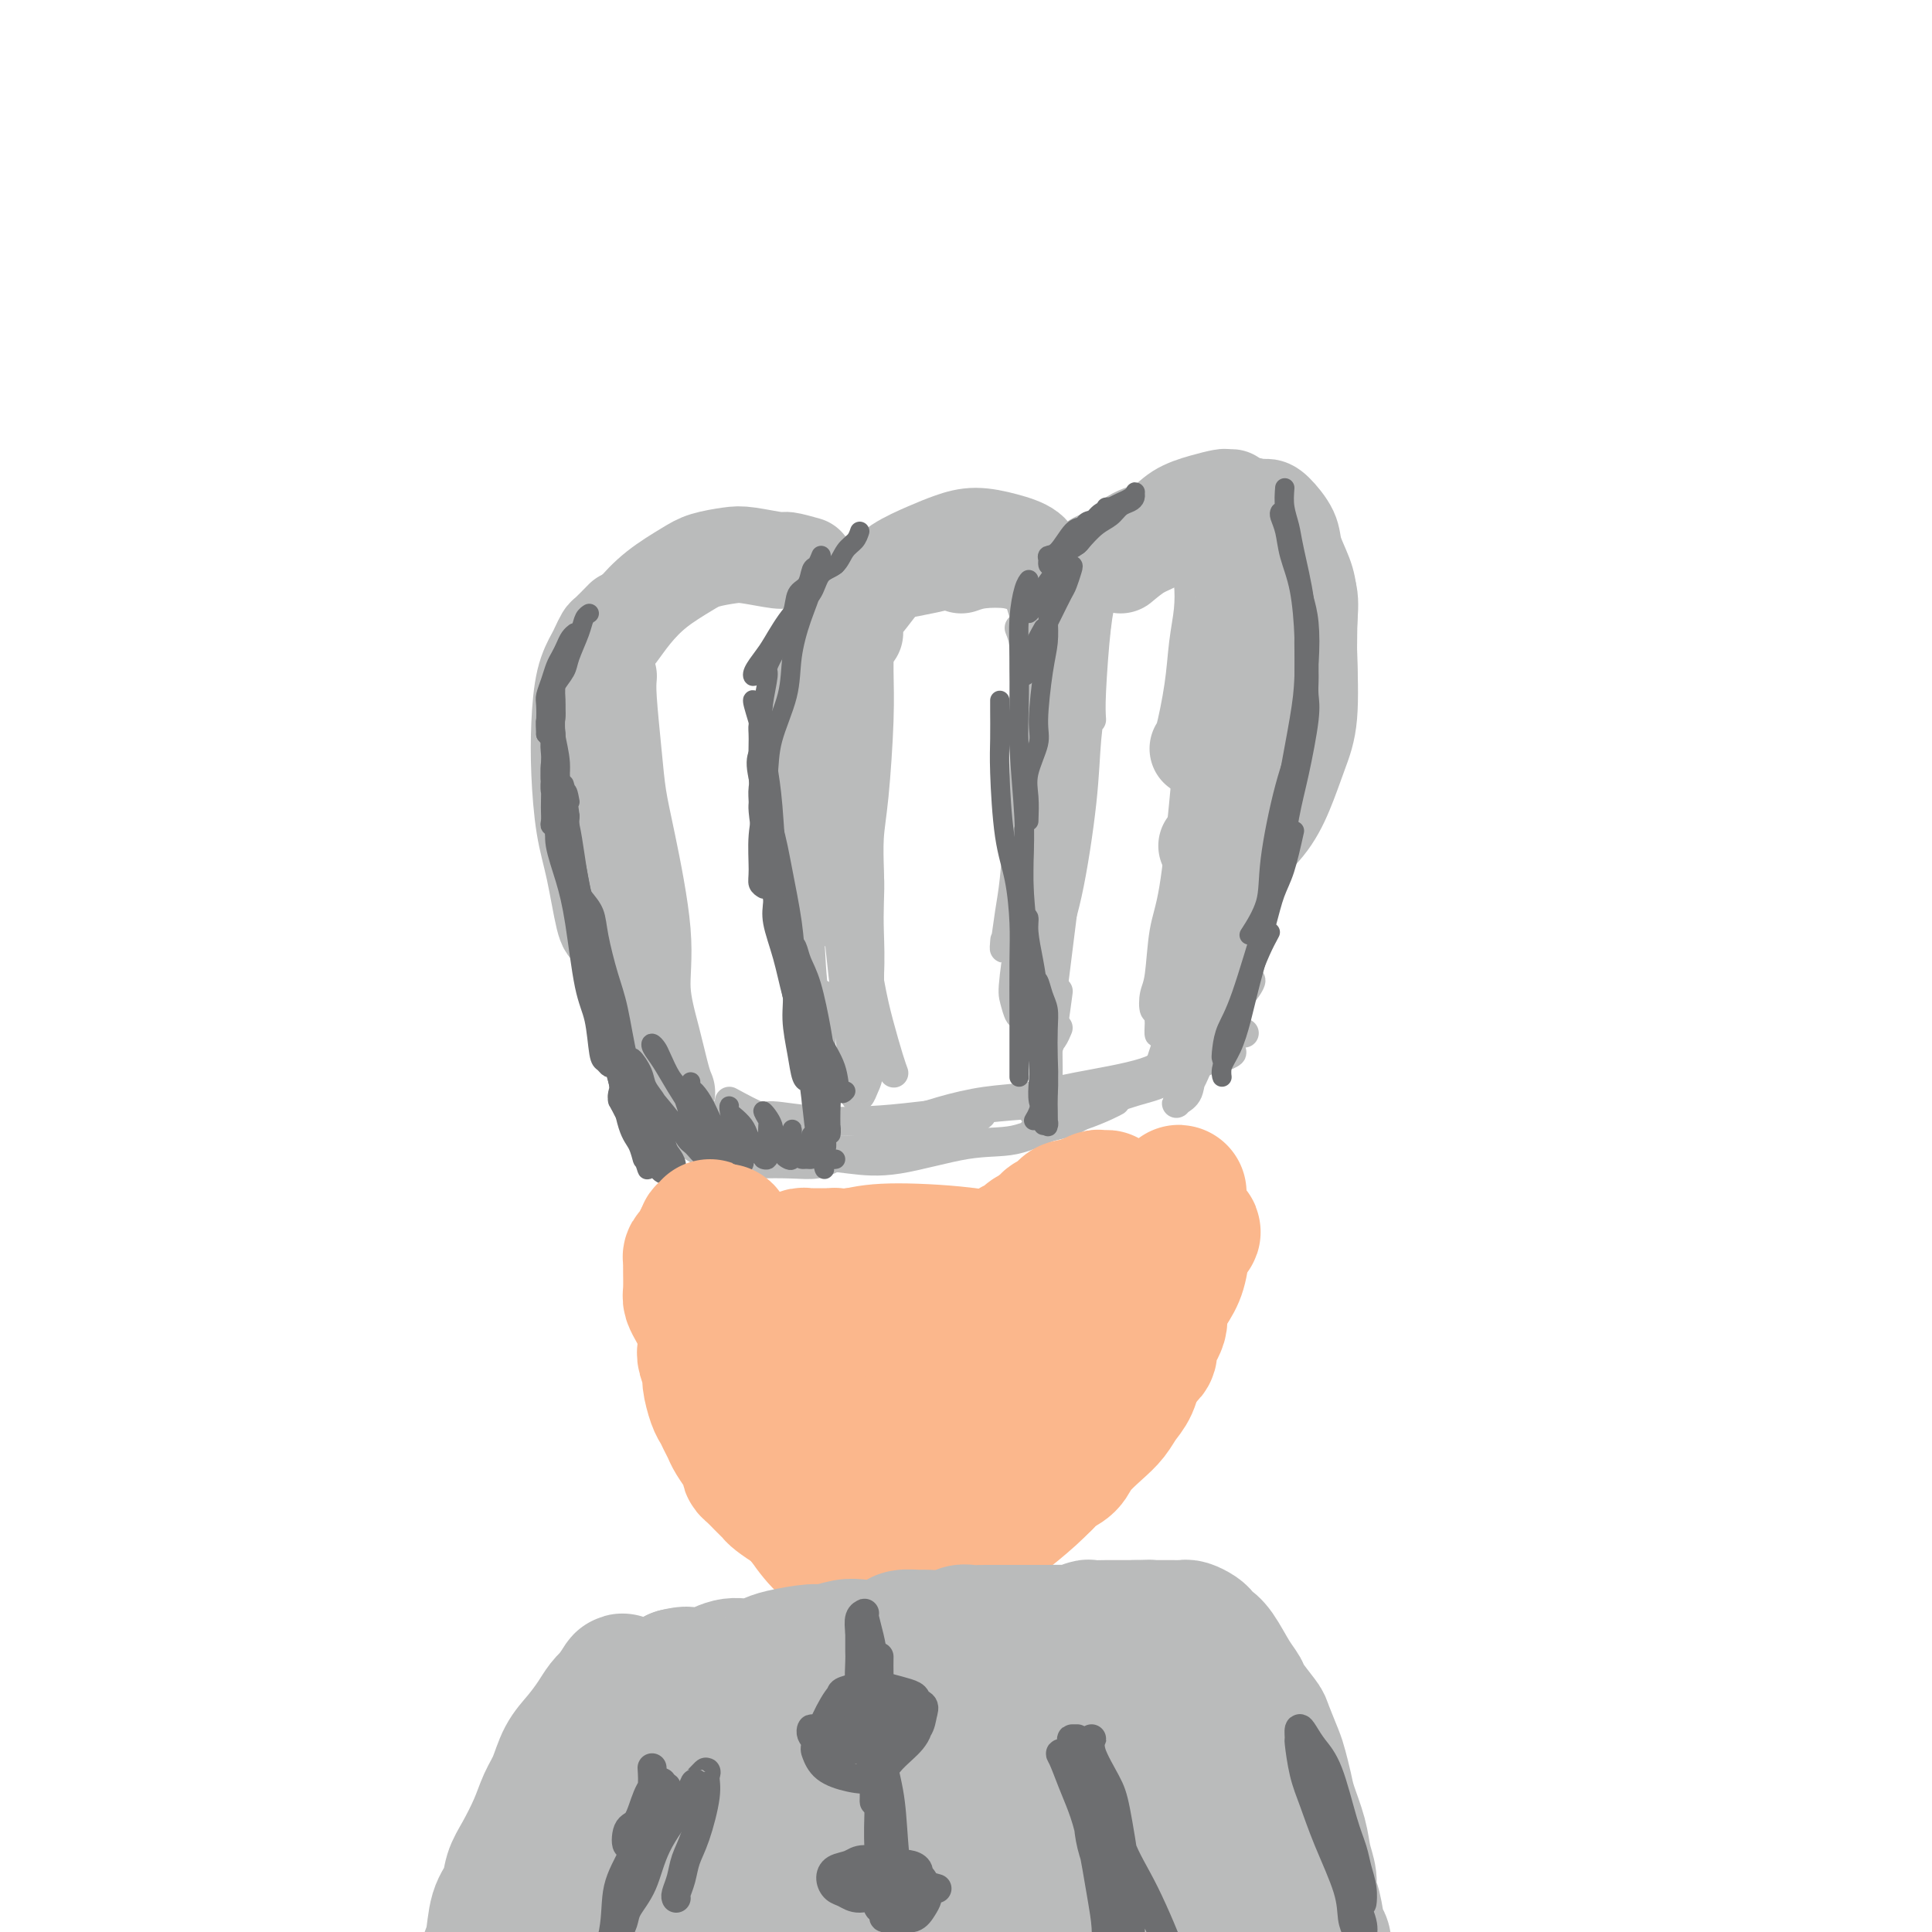 <svg viewBox='0 0 400 400' version='1.1' xmlns='http://www.w3.org/2000/svg' xmlns:xlink='http://www.w3.org/1999/xlink'><g fill='none' stroke='#BABBBB' stroke-width='20' stroke-linecap='round' stroke-linejoin='round'><path d='M167,117c-1.623,-0.452 -3.246,-0.903 -4,-1c-0.754,-0.097 -0.639,0.161 -2,0c-1.361,-0.161 -4.197,-0.740 -6,-1c-1.803,-0.260 -2.572,-0.202 -4,0c-1.428,0.202 -3.513,0.548 -5,1c-1.487,0.452 -2.374,1.011 -4,2c-1.626,0.989 -3.991,2.409 -6,4c-2.009,1.591 -3.662,3.354 -5,5c-1.338,1.646 -2.360,3.174 -3,4c-0.640,0.826 -0.897,0.950 -1,1c-0.103,0.050 -0.051,0.025 0,0'/><path d='M173,121c-0.065,0.799 -0.129,1.598 0,2c0.129,0.402 0.453,0.406 1,0c0.547,-0.406 1.317,-1.222 3,-2c1.683,-0.778 4.279,-1.519 6,-2c1.721,-0.481 2.566,-0.703 4,-1c1.434,-0.297 3.456,-0.668 5,-1c1.544,-0.332 2.610,-0.625 4,-1c1.390,-0.375 3.105,-0.832 4,-1c0.895,-0.168 0.970,-0.048 1,0c0.030,0.048 0.015,0.024 0,0'/><path d='M177,122c-0.309,1.504 -0.618,3.008 -1,4c-0.382,0.992 -0.837,1.470 -1,2c-0.163,0.530 -0.033,1.110 0,3c0.033,1.890 -0.030,5.088 0,8c0.030,2.912 0.152,5.537 0,10c-0.152,4.463 -0.577,10.765 -1,15c-0.423,4.235 -0.845,6.403 -1,9c-0.155,2.597 -0.042,5.622 0,7c0.042,1.378 0.012,1.108 0,1c-0.012,-0.108 -0.006,-0.054 0,0'/><path d='M173,126c-0.331,1.901 -0.662,3.803 -1,5c-0.338,1.197 -0.683,1.691 -1,4c-0.317,2.309 -0.607,6.434 -1,10c-0.393,3.566 -0.889,6.574 -1,10c-0.111,3.426 0.162,7.268 0,10c-0.162,2.732 -0.761,4.352 -1,5c-0.239,0.648 -0.120,0.324 0,0'/><path d='M177,131c-0.014,-1.702 -0.027,-3.404 0,-4c0.027,-0.596 0.096,-0.085 1,-1c0.904,-0.915 2.645,-3.255 4,-5c1.355,-1.745 2.325,-2.896 4,-4c1.675,-1.104 4.056,-2.161 6,-3c1.944,-0.839 3.451,-1.459 5,-2c1.549,-0.541 3.140,-1.001 5,-1c1.860,0.001 3.990,0.464 6,1c2.010,0.536 3.901,1.146 5,2c1.099,0.854 1.405,1.953 2,3c0.595,1.047 1.479,2.044 2,3c0.521,0.956 0.679,1.873 1,3c0.321,1.127 0.806,2.465 1,3c0.194,0.535 0.097,0.268 0,0'/><path d='M199,117c1.111,-0.395 2.223,-0.790 4,-1c1.777,-0.210 4.221,-0.236 6,0c1.779,0.236 2.893,0.733 4,1c1.107,0.267 2.205,0.304 3,1c0.795,0.696 1.285,2.053 2,3c0.715,0.947 1.654,1.486 2,3c0.346,1.514 0.099,4.004 0,5c-0.099,0.996 -0.049,0.498 0,0'/><path d='M232,117c1.341,-1.117 2.682,-2.234 4,-3c1.318,-0.766 2.613,-1.183 4,-2c1.387,-0.817 2.867,-2.036 4,-3c1.133,-0.964 1.920,-1.674 2,-2c0.080,-0.326 -0.547,-0.267 -1,0c-0.453,0.267 -0.733,0.743 -1,1c-0.267,0.257 -0.520,0.294 -2,1c-1.480,0.706 -4.186,2.082 -6,3c-1.814,0.918 -2.737,1.380 -4,2c-1.263,0.620 -2.867,1.400 -4,2c-1.133,0.600 -1.794,1.021 -2,1c-0.206,-0.021 0.043,-0.484 1,-1c0.957,-0.516 2.621,-1.083 4,-2c1.379,-0.917 2.471,-2.183 4,-3c1.529,-0.817 3.495,-1.186 5,-2c1.505,-0.814 2.551,-2.075 4,-3c1.449,-0.925 3.303,-1.516 5,-2c1.697,-0.484 3.238,-0.862 4,-1c0.762,-0.138 0.743,-0.037 1,0c0.257,0.037 0.788,0.011 1,0c0.212,-0.011 0.106,-0.005 0,0'/><path d='M248,109c1.183,2.106 2.366,4.213 3,5c0.634,0.787 0.718,0.256 1,1c0.282,0.744 0.763,2.763 1,5c0.237,2.237 0.232,4.690 0,7c-0.232,2.310 -0.689,4.475 -1,7c-0.311,2.525 -0.475,5.409 -1,9c-0.525,3.591 -1.411,7.890 -2,10c-0.589,2.110 -0.883,2.031 -1,2c-0.117,-0.031 -0.059,-0.016 0,0'/><path d='M259,118c0.007,1.707 0.015,3.414 0,5c-0.015,1.586 -0.052,3.052 0,5c0.052,1.948 0.194,4.377 0,7c-0.194,2.623 -0.725,5.439 -1,8c-0.275,2.561 -0.295,4.869 -1,9c-0.705,4.131 -2.096,10.087 -3,14c-0.904,3.913 -1.320,5.784 -2,7c-0.680,1.216 -1.623,1.776 -2,2c-0.377,0.224 -0.189,0.112 0,0'/><path d='M264,111c-0.000,2.375 -0.000,4.751 0,7c0.000,2.249 0.001,4.373 0,7c-0.001,2.627 -0.004,5.758 0,8c0.004,2.242 0.015,3.596 0,7c-0.015,3.404 -0.057,8.860 0,12c0.057,3.140 0.211,3.965 0,5c-0.211,1.035 -0.788,2.279 -1,3c-0.212,0.721 -0.061,0.920 0,1c0.061,0.080 0.030,0.040 0,0'/><path d='M253,109c1.937,-1.692 3.875,-3.383 5,-4c1.125,-0.617 1.438,-0.158 2,0c0.562,0.158 1.372,0.015 2,0c0.628,-0.015 1.072,0.096 2,1c0.928,0.904 2.340,2.600 3,4c0.660,1.400 0.569,2.505 1,4c0.431,1.495 1.384,3.381 2,5c0.616,1.619 0.895,2.970 1,5c0.105,2.030 0.037,4.738 0,7c-0.037,2.262 -0.044,4.079 0,6c0.044,1.921 0.139,3.945 0,6c-0.139,2.055 -0.512,4.142 -1,6c-0.488,1.858 -1.091,3.489 -2,6c-0.909,2.511 -2.125,5.902 -3,8c-0.875,2.098 -1.410,2.903 -2,4c-0.590,1.097 -1.236,2.488 -2,3c-0.764,0.512 -1.647,0.146 -2,0c-0.353,-0.146 -0.177,-0.073 0,0'/><path d='M261,108c2.370,3.123 4.740,6.247 6,8c1.260,1.753 1.411,2.137 2,3c0.589,0.863 1.617,2.205 2,4c0.383,1.795 0.122,4.043 0,6c-0.122,1.957 -0.106,3.624 0,7c0.106,3.376 0.301,8.460 0,12c-0.301,3.540 -1.097,5.534 -2,8c-0.903,2.466 -1.912,5.403 -3,8c-1.088,2.597 -2.254,4.853 -4,7c-1.746,2.147 -4.070,4.185 -5,5c-0.930,0.815 -0.465,0.408 0,0'/><path d='M129,128c-1.181,1.206 -2.361,2.412 -3,3c-0.639,0.588 -0.735,0.558 -1,1c-0.265,0.442 -0.699,1.355 -1,2c-0.301,0.645 -0.471,1.023 -1,2c-0.529,0.977 -1.418,2.552 -2,5c-0.582,2.448 -0.857,5.770 -1,9c-0.143,3.230 -0.154,6.368 0,10c0.154,3.632 0.472,7.758 1,11c0.528,3.242 1.265,5.601 2,9c0.735,3.399 1.467,7.838 2,10c0.533,2.162 0.867,2.046 1,2c0.133,-0.046 0.067,-0.023 0,0'/><path d='M126,140c-0.092,1.093 -0.185,2.186 0,5c0.185,2.814 0.647,7.351 1,11c0.353,3.649 0.598,6.412 1,9c0.402,2.588 0.962,5.000 2,10c1.038,5.000 2.555,12.587 3,18c0.445,5.413 -0.182,8.652 0,12c0.182,3.348 1.172,6.805 2,10c0.828,3.195 1.492,6.130 2,8c0.508,1.870 0.859,2.677 1,3c0.141,0.323 0.070,0.161 0,0'/></g>
<g fill='none' stroke='#BABBBB' stroke-width='6' stroke-linecap='round' stroke-linejoin='round'><path d='M221,131c-0.008,1.115 -0.017,2.229 0,3c0.017,0.771 0.059,1.198 0,2c-0.059,0.802 -0.219,1.979 0,5c0.219,3.021 0.816,7.886 1,12c0.184,4.114 -0.045,7.478 0,11c0.045,3.522 0.366,7.203 0,11c-0.366,3.797 -1.418,7.708 -2,11c-0.582,3.292 -0.695,5.963 -1,8c-0.305,2.037 -0.801,3.439 -1,4c-0.199,0.561 -0.099,0.280 0,0'/><path d='M212,121c0.000,1.117 0.001,2.235 0,3c-0.001,0.765 -0.003,1.178 0,3c0.003,1.822 0.012,5.053 0,8c-0.012,2.947 -0.044,5.610 0,10c0.044,4.390 0.166,10.506 0,15c-0.166,4.494 -0.619,7.365 -1,11c-0.381,3.635 -0.691,8.035 -1,11c-0.309,2.965 -0.619,4.496 -1,7c-0.381,2.504 -0.833,5.982 -1,7c-0.167,1.018 -0.048,-0.423 0,-1c0.048,-0.577 0.024,-0.288 0,0'/><path d='M211,130c0.453,1.148 0.906,2.296 1,4c0.094,1.704 -0.171,3.963 0,6c0.171,2.037 0.778,3.851 1,6c0.222,2.149 0.060,4.634 0,9c-0.060,4.366 -0.017,10.615 0,15c0.017,4.385 0.008,6.907 0,10c-0.008,3.093 -0.016,6.759 0,10c0.016,3.241 0.057,6.059 0,8c-0.057,1.941 -0.211,3.005 0,4c0.211,0.995 0.788,1.922 1,2c0.212,0.078 0.061,-0.692 0,-1c-0.061,-0.308 -0.030,-0.154 0,0'/><path d='M217,132c-0.763,4.315 -1.527,8.630 -2,12c-0.473,3.370 -0.656,5.795 -1,9c-0.344,3.205 -0.849,7.189 -1,11c-0.151,3.811 0.054,7.449 0,11c-0.054,3.551 -0.365,7.013 -1,12c-0.635,4.987 -1.592,11.497 -2,15c-0.408,3.503 -0.267,3.999 0,5c0.267,1.001 0.659,2.505 1,3c0.341,0.495 0.630,-0.021 1,-1c0.370,-0.979 0.820,-2.423 1,-3c0.180,-0.577 0.090,-0.289 0,0'/><path d='M223,128c0.510,2.491 1.021,4.982 1,8c-0.021,3.018 -0.572,6.562 -1,10c-0.428,3.438 -0.731,6.770 -1,12c-0.269,5.230 -0.504,12.358 -1,18c-0.496,5.642 -1.254,9.797 -2,14c-0.746,4.203 -1.479,8.453 -2,12c-0.521,3.547 -0.829,6.392 -1,9c-0.171,2.608 -0.203,4.978 0,6c0.203,1.022 0.642,0.697 1,0c0.358,-0.697 0.635,-1.764 1,-4c0.365,-2.236 0.819,-5.639 1,-7c0.181,-1.361 0.091,-0.681 0,0'/><path d='M226,149c-0.082,-1.237 -0.165,-2.473 0,-6c0.165,-3.527 0.577,-9.344 1,-13c0.423,-3.656 0.855,-5.151 1,-6c0.145,-0.849 0.001,-1.053 0,-1c-0.001,0.053 0.140,0.361 0,1c-0.140,0.639 -0.561,1.608 -1,3c-0.439,1.392 -0.897,3.209 -1,6c-0.103,2.791 0.148,6.558 0,10c-0.148,3.442 -0.694,6.560 -1,10c-0.306,3.440 -0.373,7.202 -1,13c-0.627,5.798 -1.815,13.632 -3,19c-1.185,5.368 -2.366,8.268 -3,11c-0.634,2.732 -0.720,5.294 -1,7c-0.280,1.706 -0.755,2.555 -1,3c-0.245,0.445 -0.262,0.487 0,0c0.262,-0.487 0.802,-1.502 1,-4c0.198,-2.498 0.053,-6.480 0,-9c-0.053,-2.520 -0.015,-3.577 0,-4c0.015,-0.423 0.008,-0.211 0,0'/><path d='M224,127c0.422,-2.224 0.845,-4.448 1,-6c0.155,-1.552 0.043,-2.434 0,-3c-0.043,-0.566 -0.018,-0.818 0,-1c0.018,-0.182 0.029,-0.294 0,1c-0.029,1.294 -0.097,3.995 0,6c0.097,2.005 0.359,3.315 0,7c-0.359,3.685 -1.339,9.744 -2,14c-0.661,4.256 -1.003,6.709 -1,10c0.003,3.291 0.351,7.418 0,11c-0.351,3.582 -1.401,6.617 -2,10c-0.599,3.383 -0.746,7.115 -1,12c-0.254,4.885 -0.614,10.923 -1,15c-0.386,4.077 -0.797,6.192 -1,8c-0.203,1.808 -0.199,3.309 0,4c0.199,0.691 0.592,0.571 1,0c0.408,-0.571 0.831,-1.592 1,-2c0.169,-0.408 0.085,-0.204 0,0'/><path d='M223,137c-0.424,1.599 -0.849,3.197 -1,4c-0.151,0.803 -0.030,0.810 0,1c0.030,0.190 -0.032,0.563 0,1c0.032,0.437 0.158,0.939 0,2c-0.158,1.061 -0.602,2.681 -1,4c-0.398,1.319 -0.752,2.336 -1,3c-0.248,0.664 -0.392,0.975 -1,2c-0.608,1.025 -1.679,2.762 -2,4c-0.321,1.238 0.110,1.975 0,3c-0.110,1.025 -0.761,2.339 -1,3c-0.239,0.661 -0.065,0.670 0,1c0.065,0.330 0.021,0.983 0,1c-0.021,0.017 -0.021,-0.601 0,-1c0.021,-0.399 0.061,-0.580 0,-1c-0.061,-0.420 -0.222,-1.080 0,-2c0.222,-0.920 0.829,-2.099 1,-3c0.171,-0.901 -0.094,-1.522 0,-3c0.094,-1.478 0.547,-3.812 1,-5c0.453,-1.188 0.906,-1.229 1,-2c0.094,-0.771 -0.171,-2.272 0,-3c0.171,-0.728 0.778,-0.683 1,-1c0.222,-0.317 0.061,-0.994 0,-1c-0.061,-0.006 -0.020,0.661 0,1c0.020,0.339 0.020,0.352 0,1c-0.020,0.648 -0.061,1.930 0,3c0.061,1.070 0.222,1.926 0,4c-0.222,2.074 -0.829,5.366 -1,8c-0.171,2.634 0.094,4.610 0,7c-0.094,2.390 -0.547,5.195 -1,8'/><path d='M218,176c-0.332,6.071 -0.663,6.247 -1,8c-0.337,1.753 -0.680,5.082 -1,9c-0.320,3.918 -0.618,8.426 -1,11c-0.382,2.574 -0.848,3.215 -1,4c-0.152,0.785 0.011,1.716 0,2c-0.011,0.284 -0.195,-0.077 0,-1c0.195,-0.923 0.770,-2.406 1,-3c0.230,-0.594 0.115,-0.297 0,0'/><path d='M221,162c-0.016,2.553 -0.033,5.106 0,8c0.033,2.894 0.114,6.128 0,9c-0.114,2.872 -0.425,5.381 -1,10c-0.575,4.619 -1.415,11.346 -2,16c-0.585,4.654 -0.914,7.233 -1,10c-0.086,2.767 0.070,5.721 0,8c-0.070,2.279 -0.365,3.883 -1,5c-0.635,1.117 -1.610,1.748 -2,2c-0.390,0.252 -0.195,0.126 0,0'/><path d='M164,168c-0.004,1.484 -0.009,2.968 0,4c0.009,1.032 0.030,1.611 0,3c-0.030,1.389 -0.113,3.589 0,6c0.113,2.411 0.421,5.035 1,8c0.579,2.965 1.427,6.273 2,9c0.573,2.727 0.870,4.874 1,8c0.130,3.126 0.091,7.232 0,9c-0.091,1.768 -0.235,1.198 0,1c0.235,-0.198 0.847,-0.026 1,0c0.153,0.026 -0.155,-0.096 0,-1c0.155,-0.904 0.772,-2.589 1,-4c0.228,-1.411 0.065,-2.546 0,-3c-0.065,-0.454 -0.033,-0.227 0,0'/><path d='M165,167c-0.423,-2.048 -0.845,-4.096 -1,-5c-0.155,-0.904 -0.042,-0.664 0,-1c0.042,-0.336 0.013,-1.247 0,-2c-0.013,-0.753 -0.011,-1.348 0,-1c0.011,0.348 0.030,1.640 0,3c-0.030,1.360 -0.109,2.790 0,5c0.109,2.210 0.408,5.201 1,8c0.592,2.799 1.479,5.405 2,10c0.521,4.595 0.676,11.177 1,16c0.324,4.823 0.818,7.885 1,11c0.182,3.115 0.053,6.283 0,9c-0.053,2.717 -0.028,4.982 0,8c0.028,3.018 0.060,6.787 0,8c-0.060,1.213 -0.212,-0.132 0,-1c0.212,-0.868 0.789,-1.259 1,-2c0.211,-0.741 0.057,-1.831 0,-3c-0.057,-1.169 -0.015,-2.416 0,-6c0.015,-3.584 0.004,-9.503 0,-13c-0.004,-3.497 -0.001,-4.570 0,-5c0.001,-0.430 0.001,-0.215 0,0'/><path d='M170,193c-0.000,-2.907 -0.001,-5.813 0,-9c0.001,-3.187 0.002,-6.654 0,-9c-0.002,-2.346 -0.008,-3.571 0,-4c0.008,-0.429 0.029,-0.061 0,0c-0.029,0.061 -0.110,-0.185 0,0c0.110,0.185 0.410,0.800 1,4c0.590,3.200 1.468,8.986 2,13c0.532,4.014 0.716,6.256 1,9c0.284,2.744 0.668,5.991 1,9c0.332,3.009 0.614,5.782 1,9c0.386,3.218 0.878,6.883 1,9c0.122,2.117 -0.125,2.686 0,3c0.125,0.314 0.622,0.373 1,0c0.378,-0.373 0.638,-1.177 1,-2c0.362,-0.823 0.827,-1.664 1,-4c0.173,-2.336 0.053,-6.168 0,-9c-0.053,-2.832 -0.039,-4.663 0,-7c0.039,-2.337 0.101,-5.181 0,-8c-0.101,-2.819 -0.367,-5.615 -1,-9c-0.633,-3.385 -1.634,-7.359 -2,-10c-0.366,-2.641 -0.099,-3.948 0,-5c0.099,-1.052 0.029,-1.850 0,-2c-0.029,-0.150 -0.018,0.347 0,0c0.018,-0.347 0.043,-1.539 0,0c-0.043,1.539 -0.155,5.808 0,9c0.155,3.192 0.578,5.305 1,8c0.422,2.695 0.845,5.970 1,9c0.155,3.030 0.042,5.816 0,9c-0.042,3.184 -0.012,6.767 0,9c0.012,2.233 0.006,3.117 0,4'/><path d='M179,219c0.305,7.191 0.068,2.168 0,0c-0.068,-2.168 0.034,-1.481 0,-2c-0.034,-0.519 -0.205,-2.245 0,-5c0.205,-2.755 0.784,-6.538 1,-10c0.216,-3.462 0.068,-6.601 0,-9c-0.068,-2.399 -0.056,-4.058 0,-6c0.056,-1.942 0.157,-4.166 0,-6c-0.157,-1.834 -0.572,-3.277 -1,-4c-0.428,-0.723 -0.869,-0.727 -1,0c-0.131,0.727 0.048,2.186 0,4c-0.048,1.814 -0.325,3.982 0,8c0.325,4.018 1.250,9.886 2,14c0.750,4.114 1.325,6.474 2,9c0.675,2.526 1.451,5.219 2,7c0.549,1.781 0.871,2.652 1,3c0.129,0.348 0.064,0.174 0,0'/><path d='M254,154c-1.051,1.550 -2.101,3.100 -3,5c-0.899,1.900 -1.645,4.150 -2,6c-0.355,1.850 -0.318,3.300 -1,7c-0.682,3.700 -2.081,9.649 -3,14c-0.919,4.351 -1.357,7.104 -2,10c-0.643,2.896 -1.490,5.935 -2,8c-0.510,2.065 -0.685,3.155 -1,4c-0.315,0.845 -0.772,1.444 -1,1c-0.228,-0.444 -0.226,-1.932 0,-3c0.226,-1.068 0.676,-1.715 1,-4c0.324,-2.285 0.520,-6.206 1,-9c0.480,-2.794 1.243,-4.460 2,-9c0.757,-4.540 1.509,-11.955 2,-17c0.491,-5.045 0.720,-7.722 1,-11c0.280,-3.278 0.611,-7.158 1,-10c0.389,-2.842 0.837,-4.646 1,-6c0.163,-1.354 0.040,-2.258 0,-3c-0.040,-0.742 0.004,-1.321 0,-1c-0.004,0.321 -0.056,1.543 0,3c0.056,1.457 0.218,3.151 0,5c-0.218,1.849 -0.817,3.854 -1,8c-0.183,4.146 0.050,10.435 0,15c-0.050,4.565 -0.381,7.408 -1,11c-0.619,3.592 -1.525,7.933 -2,12c-0.475,4.067 -0.520,7.861 -1,11c-0.480,3.139 -1.397,5.625 -2,8c-0.603,2.375 -0.893,4.639 -1,5c-0.107,0.361 -0.031,-1.183 0,-2c0.031,-0.817 0.015,-0.909 0,-1'/><path d='M240,211c0.053,-1.391 0.186,-3.367 1,-7c0.814,-3.633 2.310,-8.922 3,-13c0.690,-4.078 0.575,-6.943 1,-10c0.425,-3.057 1.391,-6.304 2,-10c0.609,-3.696 0.861,-7.839 1,-11c0.139,-3.161 0.166,-5.339 1,-8c0.834,-2.661 2.474,-5.805 3,-7c0.526,-1.195 -0.061,-0.442 0,0c0.061,0.442 0.771,0.572 1,1c0.229,0.428 -0.021,1.152 0,4c0.021,2.848 0.314,7.819 0,12c-0.314,4.181 -1.234,7.571 -2,11c-0.766,3.429 -1.378,6.895 -2,11c-0.622,4.105 -1.252,8.847 -2,13c-0.748,4.153 -1.612,7.716 -3,12c-1.388,4.284 -3.299,9.289 -4,12c-0.701,2.711 -0.192,3.128 0,3c0.192,-0.128 0.066,-0.801 0,-1c-0.066,-0.199 -0.072,0.078 1,-2c1.072,-2.078 3.222,-6.509 5,-10c1.778,-3.491 3.183,-6.041 5,-9c1.817,-2.959 4.046,-6.326 6,-10c1.954,-3.674 3.634,-7.654 5,-11c1.366,-3.346 2.419,-6.059 4,-10c1.581,-3.941 3.692,-9.109 5,-12c1.308,-2.891 1.814,-3.505 2,-4c0.186,-0.495 0.053,-0.870 0,-1c-0.053,-0.130 -0.024,-0.014 -1,2c-0.976,2.014 -2.955,5.927 -4,9c-1.045,3.073 -1.156,5.307 -2,8c-0.844,2.693 -2.422,5.847 -4,9'/><path d='M262,182c-2.246,6.216 -2.360,8.257 -3,11c-0.640,2.743 -1.806,6.189 -4,11c-2.194,4.811 -5.416,10.989 -7,15c-1.584,4.011 -1.530,5.856 -2,7c-0.470,1.144 -1.464,1.588 -2,2c-0.536,0.412 -0.615,0.793 0,0c0.615,-0.793 1.925,-2.761 3,-5c1.075,-2.239 1.915,-4.748 3,-8c1.085,-3.252 2.414,-7.247 4,-11c1.586,-3.753 3.431,-7.265 5,-11c1.569,-3.735 2.864,-7.693 4,-13c1.136,-5.307 2.112,-11.961 3,-16c0.888,-4.039 1.686,-5.462 2,-7c0.314,-1.538 0.142,-3.192 0,-4c-0.142,-0.808 -0.254,-0.772 -1,0c-0.746,0.772 -2.126,2.280 -3,4c-0.874,1.720 -1.243,3.652 -2,6c-0.757,2.348 -1.904,5.112 -3,8c-1.096,2.888 -2.143,5.900 -3,9c-0.857,3.100 -1.524,6.288 -3,11c-1.476,4.712 -3.760,10.948 -5,15c-1.240,4.052 -1.437,5.921 -2,7c-0.563,1.079 -1.492,1.367 -2,2c-0.508,0.633 -0.597,1.610 0,1c0.597,-0.610 1.878,-2.809 3,-5c1.122,-2.191 2.083,-4.376 3,-7c0.917,-2.624 1.790,-5.686 3,-9c1.210,-3.314 2.757,-6.878 4,-10c1.243,-3.122 2.181,-5.802 3,-10c0.819,-4.198 1.520,-9.914 2,-13c0.480,-3.086 0.740,-3.543 1,-4'/><path d='M263,158c0.963,-4.075 0.372,-0.762 0,0c-0.372,0.762 -0.523,-1.028 -1,0c-0.477,1.028 -1.279,4.874 -2,8c-0.721,3.126 -1.359,5.532 -2,8c-0.641,2.468 -1.283,4.997 -2,8c-0.717,3.003 -1.509,6.478 -2,9c-0.491,2.522 -0.681,4.090 -1,6c-0.319,1.910 -0.766,4.161 -1,5c-0.234,0.839 -0.255,0.264 0,-1c0.255,-1.264 0.787,-3.218 1,-4c0.213,-0.782 0.106,-0.391 0,0'/><path d='M133,233c2.728,1.153 5.457,2.306 7,3c1.543,0.694 1.902,0.928 3,1c1.098,0.072 2.935,-0.019 4,0c1.065,0.019 1.358,0.150 2,0c0.642,-0.150 1.634,-0.579 2,-1c0.366,-0.421 0.104,-0.835 0,-1c-0.104,-0.165 -0.052,-0.083 0,0'/><path d='M145,233c-1.527,0.107 -3.053,0.213 -4,0c-0.947,-0.213 -1.314,-0.746 -2,-1c-0.686,-0.254 -1.689,-0.231 -2,0c-0.311,0.231 0.071,0.668 0,1c-0.071,0.332 -0.595,0.558 0,1c0.595,0.442 2.307,1.099 4,2c1.693,0.901 3.366,2.046 5,3c1.634,0.954 3.230,1.716 5,2c1.770,0.284 3.715,0.090 6,0c2.285,-0.090 4.912,-0.076 7,0c2.088,0.076 3.639,0.213 5,0c1.361,-0.213 2.532,-0.775 3,-1c0.468,-0.225 0.234,-0.112 0,0'/><path d='M142,228c-1.919,-0.414 -3.838,-0.828 -5,-1c-1.162,-0.172 -1.567,-0.102 -2,0c-0.433,0.102 -0.894,0.237 0,1c0.894,0.763 3.142,2.156 5,3c1.858,0.844 3.324,1.141 5,2c1.676,0.859 3.561,2.281 6,3c2.439,0.719 5.431,0.737 8,1c2.569,0.263 4.715,0.773 8,1c3.285,0.227 7.711,0.173 11,0c3.289,-0.173 5.442,-0.463 8,-1c2.558,-0.537 5.521,-1.319 8,-2c2.479,-0.681 4.475,-1.260 6,-2c1.525,-0.740 2.579,-1.640 3,-2c0.421,-0.360 0.211,-0.180 0,0'/><path d='M148,231c-1.787,0.838 -3.574,1.675 -5,2c-1.426,0.325 -2.491,0.136 -3,0c-0.509,-0.136 -0.461,-0.219 0,0c0.461,0.219 1.334,0.741 2,1c0.666,0.259 1.125,0.254 4,1c2.875,0.746 8.166,2.241 12,3c3.834,0.759 6.210,0.780 9,1c2.790,0.220 5.995,0.638 9,1c3.005,0.362 5.811,0.669 10,0c4.189,-0.669 9.763,-2.315 14,-3c4.237,-0.685 7.139,-0.408 10,-1c2.861,-0.592 5.681,-2.054 8,-3c2.319,-0.946 4.137,-1.377 6,-2c1.863,-0.623 3.771,-1.437 5,-2c1.229,-0.563 1.780,-0.875 2,-1c0.220,-0.125 0.110,-0.062 0,0'/><path d='M151,228c2.395,1.297 4.789,2.594 6,3c1.211,0.406 1.237,-0.081 3,0c1.763,0.081 5.261,0.728 9,1c3.739,0.272 7.720,0.168 11,0c3.280,-0.168 5.861,-0.400 11,-1c5.139,-0.600 12.837,-1.569 18,-2c5.163,-0.431 7.790,-0.326 11,-1c3.210,-0.674 7.004,-2.128 10,-3c2.996,-0.872 5.195,-1.162 8,-2c2.805,-0.838 6.216,-2.225 8,-3c1.784,-0.775 1.942,-0.940 2,-1c0.058,-0.060 0.017,-0.017 0,0c-0.017,0.017 -0.008,0.009 0,0'/><path d='M184,232c1.112,0.171 2.224,0.342 4,0c1.776,-0.342 4.214,-1.196 7,-2c2.786,-0.804 5.918,-1.558 9,-2c3.082,-0.442 6.114,-0.573 9,-1c2.886,-0.427 5.627,-1.151 10,-2c4.373,-0.849 10.379,-1.822 14,-3c3.621,-1.178 4.858,-2.561 7,-3c2.142,-0.439 5.190,0.065 7,0c1.810,-0.065 2.382,-0.698 3,-1c0.618,-0.302 1.282,-0.274 1,0c-0.282,0.274 -1.509,0.792 -2,1c-0.491,0.208 -0.245,0.104 0,0'/><path d='M214,234c3.025,-0.588 6.050,-1.177 8,-2c1.950,-0.823 2.826,-1.881 5,-3c2.174,-1.119 5.646,-2.300 8,-3c2.354,-0.700 3.591,-0.919 6,-2c2.409,-1.081 5.989,-3.024 8,-4c2.011,-0.976 2.452,-0.987 3,-1c0.548,-0.013 1.204,-0.030 1,0c-0.204,0.030 -1.266,0.107 -2,0c-0.734,-0.107 -1.139,-0.397 -3,0c-1.861,0.397 -5.176,1.481 -7,2c-1.824,0.519 -2.155,0.474 -3,1c-0.845,0.526 -2.204,1.624 -3,2c-0.796,0.376 -1.029,0.029 -1,0c0.029,-0.029 0.321,0.260 1,0c0.679,-0.260 1.745,-1.068 3,-2c1.255,-0.932 2.698,-1.989 4,-3c1.302,-1.011 2.461,-1.977 4,-3c1.539,-1.023 3.457,-2.102 5,-3c1.543,-0.898 2.712,-1.615 3,-2c0.288,-0.385 -0.304,-0.438 -1,0c-0.696,0.438 -1.494,1.366 -2,2c-0.506,0.634 -0.720,0.975 -2,2c-1.280,1.025 -3.627,2.733 -5,4c-1.373,1.267 -1.771,2.094 -2,3c-0.229,0.906 -0.288,1.892 0,2c0.288,0.108 0.923,-0.662 1,-1c0.077,-0.338 -0.402,-0.245 1,-2c1.402,-1.755 4.686,-5.359 7,-8c2.314,-2.641 3.657,-4.321 5,-6'/><path d='M256,207c2.541,-2.901 1.892,-2.654 2,-3c0.108,-0.346 0.971,-1.287 1,-1c0.029,0.287 -0.778,1.801 -2,3c-1.222,1.199 -2.859,2.083 -4,3c-1.141,0.917 -1.786,1.867 -2,3c-0.214,1.133 0.005,2.448 0,3c-0.005,0.552 -0.232,0.341 1,0c1.232,-0.341 3.923,-0.812 5,-1c1.077,-0.188 0.538,-0.094 0,0'/></g>
<g fill='none' stroke='#6D6E70' stroke-width='4' stroke-linecap='round' stroke-linejoin='round'><path d='M130,231c-0.837,-1.075 -1.673,-2.151 -2,-3c-0.327,-0.849 -0.144,-1.473 0,-2c0.144,-0.527 0.250,-0.957 0,-2c-0.250,-1.043 -0.855,-2.699 -1,-4c-0.145,-1.301 0.168,-2.249 0,-3c-0.168,-0.751 -0.819,-1.306 -1,-3c-0.181,-1.694 0.109,-4.526 0,-6c-0.109,-1.474 -0.615,-1.589 -1,-2c-0.385,-0.411 -0.647,-1.117 -1,-2c-0.353,-0.883 -0.797,-1.942 -1,-2c-0.203,-0.058 -0.167,0.887 0,2c0.167,1.113 0.464,2.395 1,4c0.536,1.605 1.310,3.532 2,6c0.690,2.468 1.295,5.475 2,8c0.705,2.525 1.509,4.567 2,6c0.491,1.433 0.668,2.258 1,3c0.332,0.742 0.820,1.402 1,2c0.180,0.598 0.051,1.134 0,1c-0.051,-0.134 -0.024,-0.939 0,-1c0.024,-0.061 0.047,0.621 0,0c-0.047,-0.621 -0.162,-2.545 0,-4c0.162,-1.455 0.602,-2.440 0,-4c-0.602,-1.560 -2.245,-3.693 -3,-6c-0.755,-2.307 -0.622,-4.787 -1,-7c-0.378,-2.213 -1.266,-4.160 -2,-6c-0.734,-1.840 -1.313,-3.572 -2,-6c-0.687,-2.428 -1.482,-5.551 -2,-7c-0.518,-1.449 -0.759,-1.225 -1,-1'/><path d='M121,192c-1.627,-6.108 -0.196,-0.378 1,4c1.196,4.378 2.155,7.405 3,10c0.845,2.595 1.575,4.758 2,7c0.425,2.242 0.544,4.562 1,7c0.456,2.438 1.250,4.993 2,7c0.750,2.007 1.454,3.464 2,5c0.546,1.536 0.932,3.150 1,4c0.068,0.850 -0.181,0.938 0,1c0.181,0.062 0.792,0.100 1,0c0.208,-0.100 0.011,-0.338 0,-1c-0.011,-0.662 0.163,-1.747 0,-3c-0.163,-1.253 -0.662,-2.673 -1,-4c-0.338,-1.327 -0.514,-2.560 -1,-4c-0.486,-1.440 -1.281,-3.088 -2,-6c-0.719,-2.912 -1.362,-7.087 -2,-10c-0.638,-2.913 -1.271,-4.562 -2,-7c-0.729,-2.438 -1.554,-5.665 -2,-8c-0.446,-2.335 -0.514,-3.778 -1,-5c-0.486,-1.222 -1.389,-2.222 -2,-3c-0.611,-0.778 -0.928,-1.333 -1,-1c-0.072,0.333 0.102,1.554 0,3c-0.102,1.446 -0.481,3.118 0,5c0.481,1.882 1.820,3.973 3,8c1.180,4.027 2.201,9.991 3,14c0.799,4.009 1.377,6.063 2,9c0.623,2.937 1.291,6.756 2,9c0.709,2.244 1.460,2.912 2,4c0.540,1.088 0.869,2.597 1,3c0.131,0.403 0.066,-0.298 0,-1'/><path d='M133,239c2.006,6.856 0.521,0.998 0,-2c-0.521,-2.998 -0.079,-3.134 0,-4c0.079,-0.866 -0.205,-2.460 -1,-5c-0.795,-2.540 -2.100,-6.025 -3,-9c-0.900,-2.975 -1.396,-5.440 -2,-8c-0.604,-2.560 -1.317,-5.216 -2,-8c-0.683,-2.784 -1.336,-5.695 -2,-8c-0.664,-2.305 -1.340,-4.004 -2,-7c-0.660,-2.996 -1.305,-7.287 -2,-10c-0.695,-2.713 -1.440,-3.846 -2,-5c-0.560,-1.154 -0.936,-2.328 -1,-3c-0.064,-0.672 0.185,-0.843 0,-1c-0.185,-0.157 -0.804,-0.300 -1,0c-0.196,0.300 0.030,1.045 0,2c-0.030,0.955 -0.317,2.121 0,4c0.317,1.879 1.237,4.472 2,7c0.763,2.528 1.370,4.992 2,9c0.630,4.008 1.283,9.562 2,13c0.717,3.438 1.499,4.762 2,7c0.501,2.238 0.723,5.391 1,7c0.277,1.609 0.611,1.674 1,2c0.389,0.326 0.834,0.914 1,1c0.166,0.086 0.054,-0.330 0,-1c-0.054,-0.670 -0.049,-1.593 0,-3c0.049,-1.407 0.144,-3.299 0,-5c-0.144,-1.701 -0.526,-3.213 -1,-6c-0.474,-2.787 -1.041,-6.849 -2,-10c-0.959,-3.151 -2.308,-5.391 -3,-8c-0.692,-2.609 -0.725,-5.587 -1,-8c-0.275,-2.413 -0.793,-4.261 -1,-6c-0.207,-1.739 -0.104,-3.370 0,-5'/><path d='M118,169c-1.179,-8.548 -0.125,-3.917 0,-3c0.125,0.917 -0.679,-1.881 -1,-3c-0.321,-1.119 -0.161,-0.560 0,0'/><path d='M125,211c0.088,-0.836 0.175,-1.672 0,-3c-0.175,-1.328 -0.613,-3.148 -1,-5c-0.387,-1.852 -0.724,-3.736 -1,-6c-0.276,-2.264 -0.490,-4.908 -1,-7c-0.510,-2.092 -1.317,-3.634 -2,-7c-0.683,-3.366 -1.241,-8.557 -2,-12c-0.759,-3.443 -1.720,-5.136 -2,-7c-0.280,-1.864 0.121,-3.897 0,-6c-0.121,-2.103 -0.764,-4.275 -1,-6c-0.236,-1.725 -0.063,-3.003 0,-4c0.063,-0.997 0.018,-1.713 0,-2c-0.018,-0.287 -0.009,-0.143 0,0'/><path d='M119,184c-0.837,-1.748 -1.673,-3.495 -2,-5c-0.327,-1.505 -0.144,-2.766 0,-4c0.144,-1.234 0.249,-2.440 0,-4c-0.249,-1.560 -0.851,-3.473 -1,-5c-0.149,-1.527 0.157,-2.668 0,-5c-0.157,-2.332 -0.775,-5.854 -1,-8c-0.225,-2.146 -0.057,-2.915 0,-4c0.057,-1.085 0.001,-2.487 0,-4c-0.001,-1.513 0.051,-3.138 0,-4c-0.051,-0.862 -0.206,-0.963 0,-1c0.206,-0.037 0.773,-0.011 1,0c0.227,0.011 0.113,0.005 0,0'/><path d='M117,177c-0.837,-1.588 -1.674,-3.177 -2,-4c-0.326,-0.823 -0.140,-0.881 0,-2c0.140,-1.119 0.233,-3.299 0,-5c-0.233,-1.701 -0.791,-2.924 -1,-4c-0.209,-1.076 -0.070,-2.004 0,-3c0.070,-0.996 0.071,-2.059 0,-3c-0.071,-0.941 -0.215,-1.759 0,-3c0.215,-1.241 0.790,-2.904 1,-4c0.210,-1.096 0.056,-1.623 0,-2c-0.056,-0.377 -0.015,-0.602 0,-1c0.015,-0.398 0.005,-0.969 0,-1c-0.005,-0.031 -0.005,0.477 0,1c0.005,0.523 0.015,1.062 0,2c-0.015,0.938 -0.057,2.275 0,3c0.057,0.725 0.211,0.837 0,2c-0.211,1.163 -0.788,3.376 -1,5c-0.212,1.624 -0.058,2.659 0,4c0.058,1.341 0.019,2.987 0,4c-0.019,1.013 -0.019,1.393 0,2c0.019,0.607 0.057,1.442 0,2c-0.057,0.558 -0.211,0.838 0,1c0.211,0.162 0.785,0.206 1,0c0.215,-0.206 0.072,-0.663 0,-1c-0.072,-0.337 -0.072,-0.553 0,-1c0.072,-0.447 0.216,-1.124 0,-2c-0.216,-0.876 -0.793,-1.950 -1,-3c-0.207,-1.050 -0.045,-2.075 0,-3c0.045,-0.925 -0.026,-1.749 0,-3c0.026,-1.251 0.150,-2.929 0,-4c-0.150,-1.071 -0.575,-1.536 -1,-2'/><path d='M113,152c-0.158,-3.304 -0.053,-2.566 0,-3c0.053,-0.434 0.056,-2.042 0,-3c-0.056,-0.958 -0.170,-1.268 0,-2c0.170,-0.732 0.623,-1.887 1,-3c0.377,-1.113 0.679,-2.183 1,-3c0.321,-0.817 0.661,-1.382 1,-2c0.339,-0.618 0.679,-1.289 1,-2c0.321,-0.711 0.625,-1.461 1,-2c0.375,-0.539 0.821,-0.868 1,-1c0.179,-0.132 0.089,-0.066 0,0'/><path d='M115,148c0.056,-1.540 0.113,-3.080 0,-4c-0.113,-0.920 -0.395,-1.220 0,-2c0.395,-0.780 1.469,-2.041 2,-3c0.531,-0.959 0.521,-1.616 1,-3c0.479,-1.384 1.448,-3.495 2,-5c0.552,-1.505 0.687,-2.405 1,-3c0.313,-0.595 0.804,-0.884 1,-1c0.196,-0.116 0.098,-0.058 0,0'/><path d='M170,115c-0.324,0.814 -0.649,1.628 -1,2c-0.351,0.372 -0.729,0.302 -1,1c-0.271,0.698 -0.437,2.162 -1,3c-0.563,0.838 -1.524,1.048 -2,2c-0.476,0.952 -0.468,2.647 -1,4c-0.532,1.353 -1.605,2.364 -2,3c-0.395,0.636 -0.113,0.896 0,1c0.113,0.104 0.056,0.052 0,0'/><path d='M178,110c-0.235,0.701 -0.470,1.402 -1,2c-0.530,0.598 -1.355,1.094 -2,2c-0.645,0.906 -1.111,2.221 -2,3c-0.889,0.779 -2.201,1.023 -3,2c-0.799,0.977 -1.083,2.689 -2,4c-0.917,1.311 -2.466,2.223 -4,4c-1.534,1.777 -3.052,4.420 -4,6c-0.948,1.580 -1.326,2.097 -2,3c-0.674,0.903 -1.645,2.190 -2,3c-0.355,0.810 -0.096,1.141 0,1c0.096,-0.141 0.027,-0.755 0,-1c-0.027,-0.245 -0.014,-0.123 0,0'/><path d='M173,117c-2.158,1.172 -4.316,2.343 -5,3c-0.684,0.657 0.108,0.799 0,2c-0.108,1.201 -1.114,3.461 -2,6c-0.886,2.539 -1.653,5.356 -2,8c-0.347,2.644 -0.276,5.115 -1,8c-0.724,2.885 -2.243,6.185 -3,9c-0.757,2.815 -0.753,5.147 -1,8c-0.247,2.853 -0.747,6.229 -1,8c-0.253,1.771 -0.260,1.938 0,2c0.260,0.062 0.789,0.018 1,0c0.211,-0.018 0.106,-0.009 0,0'/><path d='M161,134c-0.875,1.612 -1.750,3.223 -2,4c-0.250,0.777 0.125,0.718 0,2c-0.125,1.282 -0.751,3.904 -1,6c-0.249,2.096 -0.120,3.664 0,7c0.120,3.336 0.232,8.439 0,12c-0.232,3.561 -0.808,5.581 -1,8c-0.192,2.419 0.000,5.236 0,7c-0.000,1.764 -0.192,2.475 0,3c0.192,0.525 0.769,0.864 1,1c0.231,0.136 0.115,0.068 0,0'/><path d='M158,146c-0.428,1.559 -0.857,3.119 -1,4c-0.143,0.881 -0.001,1.084 0,3c0.001,1.916 -0.139,5.545 0,8c0.139,2.455 0.558,3.737 1,6c0.442,2.263 0.907,5.507 1,8c0.093,2.493 -0.185,4.233 0,6c0.185,1.767 0.834,3.559 1,5c0.166,1.441 -0.151,2.531 0,3c0.151,0.469 0.772,0.319 1,0c0.228,-0.319 0.065,-0.805 0,-1c-0.065,-0.195 -0.033,-0.097 0,0'/><path d='M158,151c-0.306,-1.996 -0.611,-3.991 -1,-5c-0.389,-1.009 -0.861,-1.030 -1,-1c-0.139,0.030 0.057,0.113 0,0c-0.057,-0.113 -0.366,-0.420 0,1c0.366,1.420 1.407,4.568 2,7c0.593,2.432 0.736,4.147 1,6c0.264,1.853 0.648,3.842 1,8c0.352,4.158 0.672,10.485 1,13c0.328,2.515 0.665,1.219 1,4c0.335,2.781 0.668,9.641 1,14c0.332,4.359 0.663,6.218 1,8c0.337,1.782 0.679,3.486 1,5c0.321,1.514 0.622,2.839 1,3c0.378,0.161 0.832,-0.841 1,-2c0.168,-1.159 0.048,-2.474 0,-3c-0.048,-0.526 -0.024,-0.263 0,0'/><path d='M159,154c-0.766,0.530 -1.533,1.059 -2,2c-0.467,0.941 -0.635,2.293 0,5c0.635,2.707 2.071,6.769 3,10c0.929,3.231 1.349,5.630 2,9c0.651,3.370 1.533,7.710 2,11c0.467,3.290 0.517,5.531 1,9c0.483,3.469 1.397,8.166 2,11c0.603,2.834 0.894,3.806 1,5c0.106,1.194 0.029,2.609 0,3c-0.029,0.391 -0.008,-0.241 0,-1c0.008,-0.759 0.002,-1.645 0,-2c-0.002,-0.355 -0.001,-0.177 0,0'/><path d='M158,159c-0.427,1.375 -0.855,2.749 -1,4c-0.145,1.251 -0.009,2.378 0,3c0.009,0.622 -0.109,0.737 0,2c0.109,1.263 0.445,3.672 1,7c0.555,3.328 1.329,7.575 2,11c0.671,3.425 1.240,6.028 2,9c0.760,2.972 1.710,6.313 2,9c0.290,2.687 -0.080,4.719 0,7c0.080,2.281 0.610,4.810 1,7c0.390,2.190 0.641,4.041 1,5c0.359,0.959 0.825,1.028 1,1c0.175,-0.028 0.059,-0.151 0,-1c-0.059,-0.849 -0.060,-2.424 0,-4c0.060,-1.576 0.181,-3.154 0,-5c-0.181,-1.846 -0.665,-3.958 -1,-6c-0.335,-2.042 -0.520,-4.012 -1,-6c-0.480,-1.988 -1.253,-3.994 -2,-6c-0.747,-2.006 -1.468,-4.011 -2,-6c-0.532,-1.989 -0.876,-3.963 -1,-5c-0.124,-1.037 -0.027,-1.137 0,-1c0.027,0.137 -0.015,0.513 0,1c0.015,0.487 0.088,1.086 0,2c-0.088,0.914 -0.336,2.142 0,4c0.336,1.858 1.256,4.345 2,7c0.744,2.655 1.313,5.478 2,8c0.687,2.522 1.494,4.742 2,7c0.506,2.258 0.713,4.554 1,7c0.287,2.446 0.654,5.043 1,8c0.346,2.957 0.670,6.273 1,8c0.330,1.727 0.665,1.863 1,2'/><path d='M170,238c1.485,7.504 0.199,2.765 0,1c-0.199,-1.765 0.691,-0.556 1,-1c0.309,-0.444 0.039,-2.539 0,-4c-0.039,-1.461 0.155,-2.286 0,-4c-0.155,-1.714 -0.658,-4.315 -1,-6c-0.342,-1.685 -0.522,-2.452 -1,-5c-0.478,-2.548 -1.252,-6.876 -2,-10c-0.748,-3.124 -1.469,-5.043 -2,-7c-0.531,-1.957 -0.871,-3.950 -1,-5c-0.129,-1.050 -0.046,-1.156 0,-1c0.046,0.156 0.057,0.575 0,1c-0.057,0.425 -0.180,0.858 0,2c0.180,1.142 0.664,2.994 1,5c0.336,2.006 0.525,4.164 1,6c0.475,1.836 1.238,3.348 2,6c0.762,2.652 1.525,6.442 2,9c0.475,2.558 0.663,3.883 1,5c0.337,1.117 0.823,2.026 1,3c0.177,0.974 0.044,2.011 0,2c-0.044,-0.011 0.000,-1.072 0,-2c-0.000,-0.928 -0.044,-1.725 0,-3c0.044,-1.275 0.177,-3.030 0,-5c-0.177,-1.970 -0.663,-4.156 -1,-6c-0.337,-1.844 -0.524,-3.345 -1,-6c-0.476,-2.655 -1.239,-6.464 -2,-9c-0.761,-2.536 -1.518,-3.800 -2,-5c-0.482,-1.200 -0.687,-2.335 -1,-3c-0.313,-0.665 -0.733,-0.859 -1,-1c-0.267,-0.141 -0.379,-0.230 0,1c0.379,1.230 1.251,3.780 2,6c0.749,2.220 1.374,4.110 2,6'/><path d='M168,208c0.747,3.159 1.115,5.056 2,7c0.885,1.944 2.289,3.933 3,6c0.711,2.067 0.730,4.210 1,5c0.270,0.790 0.791,0.226 1,0c0.209,-0.226 0.104,-0.113 0,0'/><path d='M214,232c0.340,-0.567 0.679,-1.134 1,-2c0.321,-0.866 0.623,-2.031 1,-3c0.377,-0.969 0.830,-1.742 1,-3c0.170,-1.258 0.057,-3.000 0,-5c-0.057,-2.000 -0.056,-4.258 0,-6c0.056,-1.742 0.169,-2.966 0,-4c-0.169,-1.034 -0.620,-1.877 -1,-3c-0.380,-1.123 -0.691,-2.527 -1,-3c-0.309,-0.473 -0.617,-0.015 -1,0c-0.383,0.015 -0.841,-0.414 -1,0c-0.159,0.414 -0.019,1.670 0,3c0.019,1.330 -0.082,2.735 0,4c0.082,1.265 0.348,2.391 1,5c0.652,2.609 1.691,6.702 2,9c0.309,2.298 -0.113,2.803 0,4c0.113,1.197 0.762,3.088 1,4c0.238,0.912 0.065,0.846 0,1c-0.065,0.154 -0.020,0.528 0,0c0.020,-0.528 0.016,-1.960 0,-3c-0.016,-1.040 -0.046,-1.690 0,-3c0.046,-1.310 0.166,-3.281 0,-5c-0.166,-1.719 -0.618,-3.186 -1,-6c-0.382,-2.814 -0.693,-6.975 -1,-10c-0.307,-3.025 -0.608,-4.914 -1,-7c-0.392,-2.086 -0.875,-4.369 -1,-6c-0.125,-1.631 0.107,-2.609 0,-3c-0.107,-0.391 -0.554,-0.196 -1,0'/><path d='M212,190c-0.837,-6.080 -0.431,-0.282 0,3c0.431,3.282 0.886,4.046 1,6c0.114,1.954 -0.114,5.097 0,7c0.114,1.903 0.570,2.564 1,5c0.430,2.436 0.833,6.645 1,9c0.167,2.355 0.097,2.856 0,4c-0.097,1.144 -0.222,2.932 0,4c0.222,1.068 0.791,1.415 1,2c0.209,0.585 0.057,1.409 0,2c-0.057,0.591 -0.018,0.948 0,1c0.018,0.052 0.016,-0.201 0,-1c-0.016,-0.799 -0.047,-2.143 0,-3c0.047,-0.857 0.171,-1.225 0,-3c-0.171,-1.775 -0.638,-4.955 -1,-7c-0.362,-2.045 -0.619,-2.955 -1,-5c-0.381,-2.045 -0.887,-5.224 -1,-8c-0.113,-2.776 0.166,-5.147 0,-9c-0.166,-3.853 -0.776,-9.187 -1,-13c-0.224,-3.813 -0.060,-6.103 0,-8c0.060,-1.897 0.017,-3.399 0,-4c-0.017,-0.601 -0.009,-0.300 0,0'/><path d='M211,223c-0.001,-3.100 -0.002,-6.200 0,-8c0.002,-1.800 0.008,-2.301 0,-5c-0.008,-2.699 -0.030,-7.596 0,-11c0.030,-3.404 0.113,-5.314 0,-8c-0.113,-2.686 -0.423,-6.148 -1,-9c-0.577,-2.852 -1.423,-5.094 -2,-9c-0.577,-3.906 -0.887,-9.478 -1,-13c-0.113,-3.522 -0.030,-4.996 0,-7c0.030,-2.004 0.008,-4.540 0,-6c-0.008,-1.460 -0.002,-1.846 0,-2c0.002,-0.154 0.001,-0.077 0,0'/><path d='M212,212c0.000,-1.454 0.000,-2.909 0,-4c-0.000,-1.091 -0.000,-1.819 0,-2c0.000,-0.181 0.001,0.186 0,-2c-0.001,-2.186 -0.004,-6.925 0,-10c0.004,-3.075 0.015,-4.484 0,-7c-0.015,-2.516 -0.056,-6.137 0,-9c0.056,-2.863 0.211,-4.966 0,-9c-0.211,-4.034 -0.786,-9.998 -1,-14c-0.214,-4.002 -0.068,-6.043 0,-9c0.068,-2.957 0.057,-6.831 0,-10c-0.057,-3.169 -0.160,-5.633 0,-8c0.160,-2.367 0.581,-4.637 1,-6c0.419,-1.363 0.834,-1.818 1,-2c0.166,-0.182 0.083,-0.091 0,0'/><path d='M213,170c0.062,-1.707 0.125,-3.415 0,-5c-0.125,-1.585 -0.436,-3.049 0,-5c0.436,-1.951 1.620,-4.390 2,-6c0.380,-1.610 -0.042,-2.390 0,-5c0.042,-2.610 0.549,-7.049 1,-10c0.451,-2.951 0.845,-4.415 1,-6c0.155,-1.585 0.070,-3.290 0,-5c-0.070,-1.710 -0.124,-3.425 0,-5c0.124,-1.575 0.425,-3.010 1,-4c0.575,-0.990 1.424,-1.536 2,-2c0.576,-0.464 0.879,-0.847 1,-1c0.121,-0.153 0.061,-0.077 0,0'/><path d='M216,130c-0.868,1.546 -1.736,3.092 -2,4c-0.264,0.908 0.076,1.179 0,2c-0.076,0.821 -0.568,2.191 -1,3c-0.432,0.809 -0.803,1.056 -1,1c-0.197,-0.056 -0.219,-0.415 0,-1c0.219,-0.585 0.678,-1.396 1,-2c0.322,-0.604 0.506,-1.000 1,-2c0.494,-1.000 1.299,-2.604 2,-4c0.701,-1.396 1.299,-2.584 2,-4c0.701,-1.416 1.505,-3.060 2,-4c0.495,-0.940 0.680,-1.176 1,-2c0.320,-0.824 0.774,-2.235 1,-3c0.226,-0.765 0.223,-0.885 0,-1c-0.223,-0.115 -0.666,-0.226 -1,0c-0.334,0.226 -0.560,0.788 -1,1c-0.440,0.212 -1.093,0.073 -2,1c-0.907,0.927 -2.068,2.921 -3,4c-0.932,1.079 -1.637,1.245 -2,2c-0.363,0.755 -0.386,2.099 0,2c0.386,-0.099 1.181,-1.642 2,-3c0.819,-1.358 1.663,-2.531 2,-3c0.337,-0.469 0.169,-0.235 0,0'/><path d='M224,110c0.939,-0.815 1.878,-1.630 2,-2c0.122,-0.370 -0.574,-0.296 -1,0c-0.426,0.296 -0.584,0.814 -1,1c-0.416,0.186 -1.092,0.040 -2,1c-0.908,0.960 -2.048,3.025 -3,4c-0.952,0.975 -1.717,0.860 -2,1c-0.283,0.140 -0.084,0.534 0,1c0.084,0.466 0.054,1.003 0,1c-0.054,-0.003 -0.133,-0.548 0,-1c0.133,-0.452 0.479,-0.812 1,-1c0.521,-0.188 1.217,-0.204 2,-1c0.783,-0.796 1.652,-2.370 2,-3c0.348,-0.630 0.174,-0.315 0,0'/><path d='M229,105c0.342,-0.037 0.685,-0.075 1,0c0.315,0.075 0.604,0.262 1,0c0.396,-0.262 0.899,-0.972 1,-1c0.101,-0.028 -0.200,0.626 -1,1c-0.800,0.374 -2.099,0.467 -3,1c-0.901,0.533 -1.405,1.506 -2,2c-0.595,0.494 -1.282,0.510 -2,1c-0.718,0.490 -1.469,1.454 -2,2c-0.531,0.546 -0.843,0.673 -1,1c-0.157,0.327 -0.160,0.852 0,1c0.160,0.148 0.483,-0.083 1,-1c0.517,-0.917 1.226,-2.522 2,-3c0.774,-0.478 1.611,0.170 2,0c0.389,-0.170 0.329,-1.159 1,-2c0.671,-0.841 2.075,-1.532 3,-2c0.925,-0.468 1.373,-0.711 2,-1c0.627,-0.289 1.434,-0.624 2,-1c0.566,-0.376 0.892,-0.792 1,-1c0.108,-0.208 -0.001,-0.207 0,0c0.001,0.207 0.111,0.621 0,1c-0.111,0.379 -0.443,0.725 -1,1c-0.557,0.275 -1.340,0.480 -2,1c-0.660,0.520 -1.198,1.356 -2,2c-0.802,0.644 -1.870,1.096 -3,2c-1.130,0.904 -2.323,2.258 -3,3c-0.677,0.742 -0.839,0.871 -1,1'/><path d='M223,113c-1.973,1.531 -1.405,0.359 -1,0c0.405,-0.359 0.648,0.096 1,0c0.352,-0.096 0.815,-0.742 1,-1c0.185,-0.258 0.093,-0.129 0,0'/><path d='M265,106c-0.097,0.196 -0.194,0.392 0,1c0.194,0.608 0.679,1.630 1,3c0.321,1.370 0.478,3.090 1,5c0.522,1.910 1.409,4.010 2,7c0.591,2.990 0.887,6.872 1,10c0.113,3.128 0.044,5.504 0,8c-0.044,2.496 -0.063,5.112 0,7c0.063,1.888 0.209,3.047 0,4c-0.209,0.953 -0.774,1.701 -1,2c-0.226,0.299 -0.113,0.150 0,0'/><path d='M266,101c-0.099,1.319 -0.198,2.638 0,4c0.198,1.362 0.695,2.767 1,4c0.305,1.233 0.420,2.295 1,5c0.580,2.705 1.627,7.054 2,10c0.373,2.946 0.072,4.489 0,7c-0.072,2.511 0.086,5.991 0,9c-0.086,3.009 -0.415,5.549 -1,9c-0.585,3.451 -1.425,7.814 -2,11c-0.575,3.186 -0.886,5.194 -1,7c-0.114,1.806 -0.031,3.409 0,4c0.031,0.591 0.009,0.169 0,0c-0.009,-0.169 -0.004,-0.084 0,0'/><path d='M269,120c0.317,1.316 0.633,2.631 1,4c0.367,1.369 0.783,2.790 1,5c0.217,2.210 0.233,5.208 0,8c-0.233,2.792 -0.714,5.378 -1,8c-0.286,2.622 -0.375,5.281 -1,8c-0.625,2.719 -1.786,5.496 -3,10c-1.214,4.504 -2.480,10.733 -3,15c-0.520,4.267 -0.294,6.572 -1,9c-0.706,2.428 -2.345,4.979 -3,6c-0.655,1.021 -0.328,0.510 0,0'/><path d='M271,135c-0.003,1.535 -0.007,3.069 0,4c0.007,0.931 0.024,1.257 0,2c-0.024,0.743 -0.089,1.901 0,3c0.089,1.099 0.332,2.138 0,5c-0.332,2.862 -1.240,7.545 -2,11c-0.760,3.455 -1.373,5.680 -2,9c-0.627,3.320 -1.268,7.735 -2,11c-0.732,3.265 -1.556,5.380 -3,10c-1.444,4.620 -3.507,11.746 -5,16c-1.493,4.254 -2.414,5.637 -3,7c-0.586,1.363 -0.837,2.705 -1,4c-0.163,1.295 -0.240,2.543 0,2c0.240,-0.543 0.795,-2.877 1,-4c0.205,-1.123 0.058,-1.035 0,-1c-0.058,0.035 -0.029,0.018 0,0'/><path d='M268,172c-0.659,2.952 -1.317,5.905 -2,8c-0.683,2.095 -1.390,3.333 -2,5c-0.610,1.667 -1.124,3.762 -2,7c-0.876,3.238 -2.115,7.618 -3,11c-0.885,3.382 -1.415,5.764 -2,8c-0.585,2.236 -1.225,4.325 -2,6c-0.775,1.675 -1.686,2.935 -2,4c-0.314,1.065 -0.033,1.935 0,2c0.033,0.065 -0.183,-0.675 0,-2c0.183,-1.325 0.767,-3.236 1,-4c0.233,-0.764 0.117,-0.382 0,0'/><path d='M263,193c-0.643,1.199 -1.285,2.397 -2,4c-0.715,1.603 -1.502,3.610 -2,5c-0.498,1.390 -0.708,2.162 -1,3c-0.292,0.838 -0.666,1.740 -1,3c-0.334,1.260 -0.628,2.878 -1,4c-0.372,1.122 -0.820,1.749 -1,2c-0.180,0.251 -0.090,0.125 0,0'/><path d='M133,229c-0.007,1.501 -0.014,3.003 0,4c0.014,0.997 0.050,1.491 0,2c-0.050,0.509 -0.184,1.033 0,2c0.184,0.967 0.687,2.377 1,3c0.313,0.623 0.435,0.458 1,1c0.565,0.542 1.574,1.790 2,2c0.426,0.210 0.270,-0.618 0,-1c-0.270,-0.382 -0.652,-0.318 -1,-1c-0.348,-0.682 -0.660,-2.110 -1,-3c-0.340,-0.890 -0.708,-1.243 -1,-2c-0.292,-0.757 -0.510,-1.917 -1,-3c-0.490,-1.083 -1.253,-2.088 -2,-3c-0.747,-0.912 -1.478,-1.730 -2,-2c-0.522,-0.270 -0.834,0.007 -1,0c-0.166,-0.007 -0.185,-0.297 0,0c0.185,0.297 0.573,1.182 1,2c0.427,0.818 0.893,1.568 2,3c1.107,1.432 2.857,3.544 4,5c1.143,1.456 1.680,2.255 2,3c0.320,0.745 0.422,1.437 1,2c0.578,0.563 1.630,0.998 2,1c0.370,0.002 0.058,-0.431 0,-1c-0.058,-0.569 0.139,-1.276 0,-2c-0.139,-0.724 -0.614,-1.464 -1,-2c-0.386,-0.536 -0.682,-0.867 -1,-2c-0.318,-1.133 -0.659,-3.066 -1,-5'/><path d='M137,232c-0.577,-2.615 -0.521,-3.154 -1,-4c-0.479,-0.846 -1.493,-2.000 -2,-3c-0.507,-1.000 -0.506,-1.847 -1,-3c-0.494,-1.153 -1.484,-2.614 -2,-3c-0.516,-0.386 -0.560,0.301 0,1c0.560,0.699 1.722,1.409 2,2c0.278,0.591 -0.329,1.061 0,2c0.329,0.939 1.593,2.345 3,4c1.407,1.655 2.955,3.558 4,5c1.045,1.442 1.586,2.422 2,3c0.414,0.578 0.700,0.755 1,1c0.300,0.245 0.613,0.557 1,1c0.387,0.443 0.848,1.017 1,1c0.152,-0.017 -0.004,-0.624 0,-1c0.004,-0.376 0.167,-0.521 0,-1c-0.167,-0.479 -0.664,-1.290 -1,-2c-0.336,-0.710 -0.509,-1.317 -1,-3c-0.491,-1.683 -1.298,-4.441 -2,-6c-0.702,-1.559 -1.300,-1.918 -2,-3c-0.700,-1.082 -1.503,-2.885 -2,-4c-0.497,-1.115 -0.688,-1.541 -1,-2c-0.312,-0.459 -0.744,-0.950 -1,-1c-0.256,-0.050 -0.336,0.343 0,1c0.336,0.657 1.088,1.579 2,3c0.912,1.421 1.986,3.341 3,5c1.014,1.659 1.970,3.057 3,5c1.030,1.943 2.135,4.429 3,6c0.865,1.571 1.490,2.225 2,3c0.510,0.775 0.907,1.670 1,2c0.093,0.330 -0.116,0.094 0,0c0.116,-0.094 0.558,-0.047 1,0'/><path d='M150,241c2.312,3.899 0.593,1.147 0,0c-0.593,-1.147 -0.060,-0.691 0,-1c0.060,-0.309 -0.352,-1.385 -1,-2c-0.648,-0.615 -1.533,-0.768 -2,-2c-0.467,-1.232 -0.518,-3.542 -1,-5c-0.482,-1.458 -1.395,-2.063 -2,-3c-0.605,-0.937 -0.902,-2.205 -1,-3c-0.098,-0.795 0.004,-1.117 0,-1c-0.004,0.117 -0.115,0.674 0,1c0.115,0.326 0.454,0.423 1,1c0.546,0.577 1.298,1.635 2,3c0.702,1.365 1.355,3.037 2,4c0.645,0.963 1.283,1.219 2,2c0.717,0.781 1.513,2.089 2,3c0.487,0.911 0.663,1.424 1,2c0.337,0.576 0.834,1.215 1,1c0.166,-0.215 0.002,-1.283 0,-2c-0.002,-0.717 0.157,-1.083 0,-2c-0.157,-0.917 -0.631,-2.386 -1,-3c-0.369,-0.614 -0.633,-0.373 -1,-1c-0.367,-0.627 -0.838,-2.124 -1,-3c-0.162,-0.876 -0.016,-1.133 0,-1c0.016,0.133 -0.098,0.654 0,1c0.098,0.346 0.407,0.517 1,1c0.593,0.483 1.468,1.279 2,2c0.532,0.721 0.720,1.369 1,2c0.280,0.631 0.652,1.247 1,2c0.348,0.753 0.671,1.644 1,2c0.329,0.356 0.665,0.178 1,0'/><path d='M158,239c1.022,1.586 0.077,1.051 0,1c-0.077,-0.051 0.713,0.381 1,0c0.287,-0.381 0.071,-1.576 0,-2c-0.071,-0.424 0.003,-0.077 0,-1c-0.003,-0.923 -0.082,-3.116 0,-4c0.082,-0.884 0.326,-0.459 0,-1c-0.326,-0.541 -1.223,-2.047 -1,-2c0.223,0.047 1.565,1.648 2,3c0.435,1.352 -0.037,2.455 0,3c0.037,0.545 0.584,0.531 1,1c0.416,0.469 0.700,1.419 1,2c0.300,0.581 0.616,0.791 1,1c0.384,0.209 0.835,0.417 1,0c0.165,-0.417 0.043,-1.459 0,-2c-0.043,-0.541 -0.009,-0.581 0,-1c0.009,-0.419 -0.008,-1.216 0,-2c0.008,-0.784 0.040,-1.555 0,-1c-0.040,0.555 -0.151,2.436 0,3c0.151,0.564 0.566,-0.188 1,0c0.434,0.188 0.887,1.317 1,2c0.113,0.683 -0.113,0.922 0,1c0.113,0.078 0.566,-0.004 1,0c0.434,0.004 0.848,0.094 1,0c0.152,-0.094 0.041,-0.371 0,-1c-0.041,-0.629 -0.012,-1.608 0,-2c0.012,-0.392 0.006,-0.196 0,0'/><path d='M168,237c0.323,-0.814 0.132,-1.850 0,-2c-0.132,-0.150 -0.203,0.587 0,1c0.203,0.413 0.681,0.503 1,1c0.319,0.497 0.478,1.401 1,2c0.522,0.599 1.408,0.892 2,1c0.592,0.108 0.890,0.029 1,0c0.110,-0.029 0.031,-0.008 0,0c-0.031,0.008 -0.016,0.004 0,0'/></g>
<g fill='none' stroke='#FBB78C' stroke-width='28' stroke-linecap='round' stroke-linejoin='round'><path d='M177,270c-2.917,0.417 -5.833,0.833 -7,1c-1.167,0.167 -0.583,0.083 0,0'/><path d='M165,276c-0.666,2.201 -1.332,4.402 -1,6c0.332,1.598 1.661,2.593 3,4c1.339,1.407 2.689,3.226 4,5c1.311,1.774 2.585,3.502 4,5c1.415,1.498 2.972,2.764 5,4c2.028,1.236 4.528,2.440 7,3c2.472,0.560 4.918,0.475 7,0c2.082,-0.475 3.801,-1.340 6,-3c2.199,-1.660 4.877,-4.113 7,-6c2.123,-1.887 3.690,-3.206 5,-5c1.310,-1.794 2.362,-4.063 3,-6c0.638,-1.937 0.862,-3.542 1,-5c0.138,-1.458 0.192,-2.768 0,-4c-0.192,-1.232 -0.629,-2.386 -3,-4c-2.371,-1.614 -6.676,-3.690 -10,-5c-3.324,-1.310 -5.667,-1.856 -9,-2c-3.333,-0.144 -7.656,0.113 -11,0c-3.344,-0.113 -5.707,-0.595 -9,1c-3.293,1.595 -7.515,5.266 -10,8c-2.485,2.734 -3.234,4.532 -4,7c-0.766,2.468 -1.548,5.606 -2,9c-0.452,3.394 -0.575,7.044 0,10c0.575,2.956 1.849,5.218 4,9c2.151,3.782 5.181,9.083 8,12c2.819,2.917 5.429,3.448 8,4c2.571,0.552 5.103,1.123 8,1c2.897,-0.123 6.158,-0.940 9,-2c2.842,-1.060 5.265,-2.362 9,-5c3.735,-2.638 8.781,-6.611 12,-10c3.219,-3.389 4.609,-6.195 6,-9'/><path d='M222,298c3.385,-4.395 2.849,-5.884 3,-8c0.151,-2.116 0.990,-4.861 1,-8c0.010,-3.139 -0.809,-6.674 -2,-9c-1.191,-2.326 -2.753,-3.445 -5,-5c-2.247,-1.555 -5.180,-3.548 -8,-5c-2.820,-1.452 -5.527,-2.363 -10,-3c-4.473,-0.637 -10.712,-1.000 -15,-1c-4.288,0.000 -6.627,0.364 -9,1c-2.373,0.636 -4.782,1.544 -7,3c-2.218,1.456 -4.245,3.460 -6,5c-1.755,1.540 -3.239,2.615 -4,5c-0.761,2.385 -0.800,6.078 -1,9c-0.200,2.922 -0.560,5.073 0,7c0.560,1.927 2.040,3.631 3,5c0.960,1.369 1.399,2.403 3,3c1.601,0.597 4.363,0.755 6,1c1.637,0.245 2.149,0.575 3,0c0.851,-0.575 2.040,-2.056 3,-3c0.960,-0.944 1.689,-1.350 2,-2c0.311,-0.650 0.202,-1.543 0,-3c-0.202,-1.457 -0.497,-3.479 -1,-5c-0.503,-1.521 -1.212,-2.540 -2,-3c-0.788,-0.460 -1.654,-0.361 -3,-1c-1.346,-0.639 -3.173,-2.017 -5,-3c-1.827,-0.983 -3.655,-1.573 -5,-2c-1.345,-0.427 -2.206,-0.693 -3,-1c-0.794,-0.307 -1.519,-0.657 -2,-1c-0.481,-0.343 -0.716,-0.680 -1,-1c-0.284,-0.320 -0.615,-0.625 -1,-1c-0.385,-0.375 -0.824,-0.822 -1,-1c-0.176,-0.178 -0.088,-0.089 0,0'/><path d='M155,271c-3.216,-1.928 -0.756,-1.249 0,-1c0.756,0.249 -0.193,0.067 -1,0c-0.807,-0.067 -1.473,-0.021 -2,0c-0.527,0.021 -0.915,0.016 -1,0c-0.085,-0.016 0.132,-0.043 0,0c-0.132,0.043 -0.614,0.156 -1,0c-0.386,-0.156 -0.678,-0.582 -1,-1c-0.322,-0.418 -0.675,-0.829 -1,-1c-0.325,-0.171 -0.623,-0.102 -1,0c-0.377,0.102 -0.834,0.237 -1,0c-0.166,-0.237 -0.040,-0.847 0,-1c0.040,-0.153 -0.005,0.152 0,0c0.005,-0.152 0.061,-0.761 0,-1c-0.061,-0.239 -0.238,-0.107 0,0c0.238,0.107 0.891,0.188 1,0c0.109,-0.188 -0.325,-0.646 0,-1c0.325,-0.354 1.407,-0.605 2,-1c0.593,-0.395 0.695,-0.933 1,-1c0.305,-0.067 0.814,0.337 1,0c0.186,-0.337 0.050,-1.413 0,-2c-0.050,-0.587 -0.012,-0.683 0,-1c0.012,-0.317 -0.000,-0.855 0,-1c0.000,-0.145 0.014,0.102 0,0c-0.014,-0.102 -0.057,-0.553 0,-1c0.057,-0.447 0.212,-0.890 0,-1c-0.212,-0.110 -0.792,0.114 -1,0c-0.208,-0.114 -0.046,-0.567 0,-1c0.046,-0.433 -0.026,-0.847 0,-1c0.026,-0.153 0.150,-0.044 0,0c-0.150,0.044 -0.575,0.022 -1,0'/><path d='M149,255c-0.471,-0.696 -0.648,0.065 -1,0c-0.352,-0.065 -0.879,-0.957 -1,-1c-0.121,-0.043 0.164,0.762 0,1c-0.164,0.238 -0.776,-0.090 -1,0c-0.224,0.090 -0.060,0.598 0,1c0.060,0.402 0.016,0.699 0,1c-0.016,0.301 -0.004,0.606 0,1c0.004,0.394 0.001,0.876 0,1c-0.001,0.124 -0.000,-0.111 0,0c0.000,0.111 0.000,0.568 0,1c-0.000,0.432 -0.000,0.838 0,1c0.000,0.162 0.000,0.081 0,0'/><path d='M145,257c-0.309,0.754 -0.619,1.509 -1,2c-0.381,0.491 -0.834,0.720 -1,1c-0.166,0.280 -0.045,0.613 0,1c0.045,0.387 0.015,0.828 0,1c-0.015,0.172 -0.015,0.076 0,1c0.015,0.924 0.046,2.869 0,4c-0.046,1.131 -0.170,1.448 0,2c0.170,0.552 0.633,1.340 1,2c0.367,0.660 0.638,1.192 1,2c0.362,0.808 0.814,1.891 1,3c0.186,1.109 0.105,2.244 0,3c-0.105,0.756 -0.235,1.133 0,2c0.235,0.867 0.837,2.224 1,3c0.163,0.776 -0.111,0.971 0,2c0.111,1.029 0.606,2.894 1,4c0.394,1.106 0.686,1.455 1,2c0.314,0.545 0.648,1.287 1,2c0.352,0.713 0.721,1.395 1,2c0.279,0.605 0.469,1.131 1,2c0.531,0.869 1.403,2.082 2,3c0.597,0.918 0.919,1.541 1,2c0.081,0.459 -0.080,0.753 0,1c0.080,0.247 0.401,0.446 1,1c0.599,0.554 1.477,1.462 2,2c0.523,0.538 0.690,0.705 1,1c0.310,0.295 0.764,0.718 1,1c0.236,0.282 0.256,0.422 1,1c0.744,0.578 2.213,1.594 3,2c0.787,0.406 0.894,0.203 1,0'/><path d='M165,312c1.661,1.643 0.812,1.751 1,2c0.188,0.249 1.413,0.640 2,1c0.587,0.360 0.536,0.688 1,1c0.464,0.312 1.441,0.609 2,1c0.559,0.391 0.698,0.875 1,1c0.302,0.125 0.767,-0.110 1,0c0.233,0.110 0.234,0.566 1,1c0.766,0.434 2.299,0.847 3,1c0.701,0.153 0.572,0.045 1,0c0.428,-0.045 1.415,-0.026 2,0c0.585,0.026 0.768,0.060 1,0c0.232,-0.060 0.513,-0.212 1,0c0.487,0.212 1.181,0.789 2,1c0.819,0.211 1.762,0.057 2,0c0.238,-0.057 -0.231,-0.015 0,0c0.231,0.015 1.162,0.004 2,0c0.838,-0.004 1.585,-0.000 2,0c0.415,0.000 0.500,-0.003 1,0c0.500,0.003 1.415,0.013 2,0c0.585,-0.013 0.840,-0.049 1,0c0.160,0.049 0.224,0.183 1,0c0.776,-0.183 2.264,-0.681 3,-1c0.736,-0.319 0.719,-0.458 1,-1c0.281,-0.542 0.860,-1.489 1,-2c0.140,-0.511 -0.161,-0.588 0,-1c0.161,-0.412 0.782,-1.159 1,-2c0.218,-0.841 0.034,-1.775 0,-2c-0.034,-0.225 0.084,0.259 0,0c-0.084,-0.259 -0.369,-1.262 -1,-2c-0.631,-0.738 -1.609,-1.211 -3,-2c-1.391,-0.789 -3.196,-1.895 -5,-3'/><path d='M192,305c-1.444,-1.292 -1.053,-2.024 -2,-3c-0.947,-0.976 -3.231,-2.198 -4,-3c-0.769,-0.802 -0.022,-1.186 0,-2c0.022,-0.814 -0.681,-2.060 -1,-3c-0.319,-0.940 -0.255,-1.574 0,-2c0.255,-0.426 0.701,-0.645 1,-1c0.299,-0.355 0.450,-0.846 1,-1c0.550,-0.154 1.498,0.029 3,1c1.502,0.971 3.557,2.730 5,4c1.443,1.270 2.273,2.053 3,3c0.727,0.947 1.350,2.060 2,3c0.650,0.940 1.329,1.707 2,2c0.671,0.293 1.336,0.113 2,0c0.664,-0.113 1.327,-0.159 2,-1c0.673,-0.841 1.356,-2.476 2,-4c0.644,-1.524 1.250,-2.936 2,-4c0.750,-1.064 1.646,-1.782 2,-3c0.354,-1.218 0.167,-2.938 0,-4c-0.167,-1.062 -0.314,-1.465 -1,-2c-0.686,-0.535 -1.910,-1.201 -3,-2c-1.090,-0.799 -2.044,-1.730 -4,-2c-1.956,-0.270 -4.913,0.120 -7,0c-2.087,-0.120 -3.304,-0.752 -5,-1c-1.696,-0.248 -3.870,-0.113 -5,0c-1.130,0.113 -1.217,0.205 -2,0c-0.783,-0.205 -2.262,-0.705 -3,-1c-0.738,-0.295 -0.734,-0.383 -1,-1c-0.266,-0.617 -0.803,-1.763 -1,-2c-0.197,-0.237 -0.053,0.436 0,0c0.053,-0.436 0.015,-1.982 0,-3c-0.015,-1.018 -0.008,-1.509 0,-2'/><path d='M180,271c-0.307,-1.640 -0.075,-1.738 0,-2c0.075,-0.262 -0.006,-0.686 0,-1c0.006,-0.314 0.100,-0.518 0,-1c-0.100,-0.482 -0.394,-1.243 -1,-2c-0.606,-0.757 -1.524,-1.509 -2,-2c-0.476,-0.491 -0.509,-0.720 -1,-1c-0.491,-0.280 -1.441,-0.611 -2,-1c-0.559,-0.389 -0.727,-0.836 -1,-1c-0.273,-0.164 -0.652,-0.044 -1,0c-0.348,0.044 -0.667,0.012 -1,0c-0.333,-0.012 -0.681,-0.003 -1,0c-0.319,0.003 -0.610,-0.000 -1,0c-0.390,0.000 -0.878,0.004 -1,0c-0.122,-0.004 0.121,-0.015 0,0c-0.121,0.015 -0.605,0.057 -1,0c-0.395,-0.057 -0.701,-0.211 -1,0c-0.299,0.211 -0.590,0.788 -1,1c-0.410,0.212 -0.940,0.058 -1,0c-0.060,-0.058 0.350,-0.019 1,0c0.650,0.019 1.538,0.019 2,0c0.462,-0.019 0.496,-0.058 1,0c0.504,0.058 1.477,0.212 3,0c1.523,-0.212 3.596,-0.789 5,-1c1.404,-0.211 2.139,-0.057 3,0c0.861,0.057 1.847,0.015 3,0c1.153,-0.015 2.472,-0.004 4,0c1.528,0.004 3.264,0.002 5,0'/><path d='M191,260c5.358,0.084 5.754,0.793 7,1c1.246,0.207 3.344,-0.088 5,0c1.656,0.088 2.870,0.560 4,1c1.130,0.440 2.175,0.850 4,1c1.825,0.150 4.428,0.042 6,0c1.572,-0.042 2.111,-0.017 3,0c0.889,0.017 2.127,0.025 3,0c0.873,-0.025 1.381,-0.083 2,0c0.619,0.083 1.348,0.307 2,0c0.652,-0.307 1.226,-1.147 2,-2c0.774,-0.853 1.748,-1.721 2,-2c0.252,-0.279 -0.218,0.031 0,0c0.218,-0.031 1.123,-0.404 2,-1c0.877,-0.596 1.727,-1.417 2,-2c0.273,-0.583 -0.029,-0.930 0,-1c0.029,-0.070 0.389,0.136 1,0c0.611,-0.136 1.474,-0.615 2,-1c0.526,-0.385 0.716,-0.678 1,-1c0.284,-0.322 0.662,-0.675 1,-1c0.338,-0.325 0.636,-0.623 1,-1c0.364,-0.377 0.795,-0.834 1,-1c0.205,-0.166 0.184,-0.042 0,0c-0.184,0.042 -0.530,0.003 -1,0c-0.470,-0.003 -1.065,0.029 -1,0c0.065,-0.029 0.788,-0.121 0,0c-0.788,0.121 -3.088,0.455 -4,1c-0.912,0.545 -0.438,1.301 -1,2c-0.562,0.699 -2.161,1.343 -3,2c-0.839,0.657 -0.920,1.329 -1,2'/><path d='M231,257c-2.271,1.472 -2.448,1.651 -3,2c-0.552,0.349 -1.479,0.869 -2,1c-0.521,0.131 -0.634,-0.126 0,-1c0.634,-0.874 2.017,-2.364 3,-3c0.983,-0.636 1.568,-0.419 2,-1c0.432,-0.581 0.711,-1.959 1,-3c0.289,-1.041 0.588,-1.745 1,-2c0.412,-0.255 0.938,-0.061 1,0c0.062,0.061 -0.340,-0.010 -1,0c-0.660,0.010 -1.579,0.102 -2,0c-0.421,-0.102 -0.343,-0.397 -1,0c-0.657,0.397 -2.050,1.486 -3,2c-0.950,0.514 -1.456,0.452 -2,1c-0.544,0.548 -1.125,1.706 -2,2c-0.875,0.294 -2.045,-0.275 -3,0c-0.955,0.275 -1.695,1.394 -3,2c-1.305,0.606 -3.174,0.699 -4,1c-0.826,0.301 -0.611,0.808 -1,1c-0.389,0.192 -1.384,0.067 -2,0c-0.616,-0.067 -0.852,-0.078 -1,0c-0.148,0.078 -0.207,0.244 0,0c0.207,-0.244 0.682,-0.898 1,-1c0.318,-0.102 0.480,0.347 1,0c0.520,-0.347 1.399,-1.491 2,-2c0.601,-0.509 0.924,-0.384 2,-1c1.076,-0.616 2.905,-1.974 4,-3c1.095,-1.026 1.456,-1.722 2,-2c0.544,-0.278 1.272,-0.139 2,0'/><path d='M223,250c2.351,-1.557 1.730,-0.950 2,-1c0.270,-0.050 1.433,-0.755 2,-1c0.567,-0.245 0.538,-0.028 1,0c0.462,0.028 1.414,-0.133 1,0c-0.414,0.133 -2.193,0.561 -3,1c-0.807,0.439 -0.640,0.891 -1,1c-0.360,0.109 -1.245,-0.125 -2,0c-0.755,0.125 -1.378,0.608 -2,1c-0.622,0.392 -1.243,0.694 -2,1c-0.757,0.306 -1.651,0.618 -2,1c-0.349,0.382 -0.151,0.834 0,1c0.151,0.166 0.257,0.044 1,0c0.743,-0.044 2.122,-0.012 3,0c0.878,0.012 1.253,0.003 2,0c0.747,-0.003 1.866,-0.000 3,0c1.134,0.000 2.284,-0.002 3,0c0.716,0.002 0.999,0.008 2,0c1.001,-0.008 2.720,-0.028 4,0c1.280,0.028 2.121,0.106 3,0c0.879,-0.106 1.794,-0.396 2,-1c0.206,-0.604 -0.299,-1.521 0,-2c0.299,-0.479 1.401,-0.518 2,-1c0.599,-0.482 0.697,-1.405 1,-2c0.303,-0.595 0.813,-0.860 1,-1c0.187,-0.140 0.050,-0.153 0,0c-0.050,0.153 -0.014,0.472 0,1c0.014,0.528 0.007,1.264 0,2'/><path d='M244,250c0.905,-0.263 0.166,1.080 0,2c-0.166,0.920 0.240,1.416 0,3c-0.240,1.584 -1.124,4.255 -2,6c-0.876,1.745 -1.742,2.563 -2,4c-0.258,1.437 0.093,3.493 0,5c-0.093,1.507 -0.630,2.466 -1,4c-0.370,1.534 -0.575,3.642 -1,5c-0.425,1.358 -1.072,1.967 -1,2c0.072,0.033 0.862,-0.511 1,-1c0.138,-0.489 -0.377,-0.922 0,-2c0.377,-1.078 1.645,-2.800 2,-4c0.355,-1.200 -0.204,-1.880 0,-3c0.204,-1.120 1.170,-2.682 2,-4c0.830,-1.318 1.525,-2.392 2,-4c0.475,-1.608 0.732,-3.749 1,-5c0.268,-1.251 0.548,-1.612 1,-2c0.452,-0.388 1.076,-0.802 1,-1c-0.076,-0.198 -0.851,-0.178 -1,0c-0.149,0.178 0.328,0.516 0,1c-0.328,0.484 -1.459,1.114 -2,2c-0.541,0.886 -0.490,2.027 -1,3c-0.510,0.973 -1.582,1.779 -2,3c-0.418,1.221 -0.184,2.858 -1,5c-0.816,2.142 -2.683,4.789 -4,7c-1.317,2.211 -2.083,3.987 -3,6c-0.917,2.013 -1.986,4.263 -3,6c-1.014,1.737 -1.973,2.960 -3,4c-1.027,1.040 -2.123,1.895 -3,3c-0.877,1.105 -1.536,2.458 -2,3c-0.464,0.542 -0.732,0.271 -1,0'/><path d='M221,298c-1.426,1.310 -0.492,-0.415 0,-1c0.492,-0.585 0.540,-0.029 1,-1c0.460,-0.971 1.330,-3.469 2,-5c0.670,-1.531 1.140,-2.095 2,-3c0.860,-0.905 2.111,-2.151 3,-3c0.889,-0.849 1.415,-1.300 2,-2c0.585,-0.700 1.229,-1.647 2,-2c0.771,-0.353 1.669,-0.110 2,0c0.331,0.110 0.097,0.087 0,0c-0.097,-0.087 -0.056,-0.238 0,0c0.056,0.238 0.127,0.867 0,2c-0.127,1.133 -0.450,2.771 -1,4c-0.550,1.229 -1.325,2.048 -2,3c-0.675,0.952 -1.248,2.036 -2,3c-0.752,0.964 -1.682,1.807 -3,3c-1.318,1.193 -3.022,2.736 -4,4c-0.978,1.264 -1.230,2.250 -2,3c-0.770,0.750 -2.060,1.266 -3,2c-0.940,0.734 -1.531,1.687 -2,2c-0.469,0.313 -0.816,-0.015 -1,0c-0.184,0.015 -0.203,0.374 0,0c0.203,-0.374 0.630,-1.479 1,-2c0.370,-0.521 0.684,-0.457 1,-1c0.316,-0.543 0.633,-1.694 2,-3c1.367,-1.306 3.783,-2.767 5,-4c1.217,-1.233 1.235,-2.238 2,-3c0.765,-0.762 2.277,-1.282 3,-2c0.723,-0.718 0.658,-1.636 1,-2c0.342,-0.364 1.092,-0.175 1,0c-0.092,0.175 -1.026,0.336 -2,1c-0.974,0.664 -1.987,1.832 -3,3'/><path d='M226,294c-1.501,1.134 -2.755,1.968 -4,3c-1.245,1.032 -2.481,2.263 -4,4c-1.519,1.737 -3.322,3.979 -5,5c-1.678,1.021 -3.233,0.821 -4,1c-0.767,0.179 -0.746,0.737 -1,1c-0.254,0.263 -0.783,0.233 -1,0c-0.217,-0.233 -0.122,-0.667 0,-2c0.122,-1.333 0.273,-3.563 1,-5c0.727,-1.437 2.032,-2.081 3,-3c0.968,-0.919 1.601,-2.111 2,-3c0.399,-0.889 0.566,-1.473 1,-2c0.434,-0.527 1.136,-0.997 1,-1c-0.136,-0.003 -1.109,0.462 -2,1c-0.891,0.538 -1.700,1.150 -3,2c-1.300,0.850 -3.091,1.939 -4,3c-0.909,1.061 -0.937,2.093 -2,3c-1.063,0.907 -3.161,1.688 -4,2c-0.839,0.312 -0.420,0.156 0,0'/></g>
<g fill='none' stroke='#BABBBB' stroke-width='28' stroke-linecap='round' stroke-linejoin='round'><path d='M154,359c-0.024,-0.734 -0.049,-1.467 0,-2c0.049,-0.533 0.170,-0.864 0,-1c-0.170,-0.136 -0.631,-0.075 -1,0c-0.369,0.075 -0.646,0.164 -1,0c-0.354,-0.164 -0.785,-0.583 -1,-1c-0.215,-0.417 -0.213,-0.834 0,-1c0.213,-0.166 0.637,-0.082 1,0c0.363,0.082 0.665,0.162 1,0c0.335,-0.162 0.703,-0.565 1,-1c0.297,-0.435 0.524,-0.901 1,-1c0.476,-0.099 1.202,0.171 2,0c0.798,-0.171 1.669,-0.782 2,-1c0.331,-0.218 0.123,-0.044 1,0c0.877,0.044 2.838,-0.041 4,0c1.162,0.041 1.526,0.207 2,0c0.474,-0.207 1.059,-0.788 2,-1c0.941,-0.212 2.240,-0.056 3,0c0.760,0.056 0.982,0.011 2,0c1.018,-0.011 2.832,0.011 4,0c1.168,-0.011 1.689,-0.055 2,0c0.311,0.055 0.413,0.211 1,0c0.587,-0.211 1.658,-0.788 2,-1c0.342,-0.212 -0.045,-0.061 0,0c0.045,0.061 0.523,0.030 1,0'/><path d='M183,349c4.666,-0.618 1.830,-0.162 1,0c-0.830,0.162 0.345,0.029 1,0c0.655,-0.029 0.790,0.045 1,0c0.210,-0.045 0.496,-0.208 1,0c0.504,0.208 1.227,0.788 2,1c0.773,0.212 1.596,0.057 2,0c0.404,-0.057 0.387,-0.014 1,0c0.613,0.014 1.855,0.001 3,0c1.145,-0.001 2.194,0.011 3,0c0.806,-0.011 1.370,-0.045 2,0c0.630,0.045 1.325,0.170 2,0c0.675,-0.170 1.331,-0.634 2,-1c0.669,-0.366 1.350,-0.634 2,-1c0.650,-0.366 1.270,-0.830 2,-1c0.730,-0.170 1.572,-0.046 2,0c0.428,0.046 0.443,0.012 1,0c0.557,-0.012 1.655,-0.003 2,0c0.345,0.003 -0.063,0.001 0,0c0.063,-0.001 0.596,-0.001 1,0c0.404,0.001 0.678,0.004 1,0c0.322,-0.004 0.691,-0.015 1,0c0.309,0.015 0.557,0.056 1,0c0.443,-0.056 1.081,-0.207 2,0c0.919,0.207 2.120,0.774 3,1c0.880,0.226 1.440,0.113 2,0'/><path d='M224,348c6.759,-0.155 3.155,-0.041 2,0c-1.155,0.041 0.138,0.011 1,0c0.862,-0.011 1.292,-0.003 2,0c0.708,0.003 1.695,0.001 2,0c0.305,-0.001 -0.072,-0.000 0,0c0.072,0.000 0.593,0.000 1,0c0.407,-0.000 0.701,-0.001 1,0c0.299,0.001 0.603,0.002 1,0c0.397,-0.002 0.888,-0.009 1,0c0.112,0.009 -0.154,0.032 0,0c0.154,-0.032 0.727,-0.120 1,0c0.273,0.120 0.245,0.447 1,1c0.755,0.553 2.294,1.331 3,2c0.706,0.669 0.578,1.228 1,2c0.422,0.772 1.393,1.758 2,3c0.607,1.242 0.849,2.741 1,4c0.151,1.259 0.210,2.280 1,4c0.790,1.720 2.309,4.140 3,6c0.691,1.860 0.552,3.159 1,5c0.448,1.841 1.483,4.224 2,6c0.517,1.776 0.516,2.945 1,5c0.484,2.055 1.454,4.994 2,7c0.546,2.006 0.668,3.078 1,4c0.332,0.922 0.873,1.695 1,3c0.127,1.305 -0.162,3.144 0,4c0.162,0.856 0.774,0.731 1,1c0.226,0.269 0.064,0.934 0,1c-0.064,0.066 -0.032,-0.467 0,-1'/><path d='M257,405c2.160,7.496 0.559,1.736 0,-1c-0.559,-2.736 -0.075,-2.447 0,-3c0.075,-0.553 -0.260,-1.949 -1,-4c-0.740,-2.051 -1.886,-4.758 -3,-7c-1.114,-2.242 -2.194,-4.019 -3,-6c-0.806,-1.981 -1.336,-4.167 -2,-6c-0.664,-1.833 -1.462,-3.313 -3,-5c-1.538,-1.687 -3.815,-3.579 -5,-5c-1.185,-1.421 -1.280,-2.369 -2,-3c-0.720,-0.631 -2.067,-0.943 -3,-1c-0.933,-0.057 -1.451,0.142 -2,0c-0.549,-0.142 -1.128,-0.624 -2,0c-0.872,0.624 -2.038,2.355 -3,4c-0.962,1.645 -1.722,3.203 -2,5c-0.278,1.797 -0.075,3.834 0,6c0.075,2.166 0.024,4.460 0,8c-0.024,3.540 -0.019,8.326 0,11c0.019,2.674 0.051,3.237 0,4c-0.051,0.763 -0.186,1.727 0,2c0.186,0.273 0.692,-0.144 1,0c0.308,0.144 0.419,0.851 1,0c0.581,-0.851 1.632,-3.259 2,-5c0.368,-1.741 0.052,-2.813 0,-4c-0.052,-1.187 0.159,-2.487 0,-4c-0.159,-1.513 -0.690,-3.238 -2,-5c-1.310,-1.762 -3.401,-3.559 -5,-5c-1.599,-1.441 -2.708,-2.524 -4,-4c-1.292,-1.476 -2.769,-3.344 -4,-4c-1.231,-0.656 -2.216,-0.100 -3,0c-0.784,0.100 -1.367,-0.257 -2,0c-0.633,0.257 -1.317,1.129 -2,2'/><path d='M208,375c-1.111,0.925 -0.389,2.237 0,4c0.389,1.763 0.443,3.977 1,6c0.557,2.023 1.616,3.853 3,6c1.384,2.147 3.094,4.610 4,6c0.906,1.390 1.006,1.709 2,2c0.994,0.291 2.880,0.556 4,0c1.120,-0.556 1.475,-1.931 2,-3c0.525,-1.069 1.221,-1.831 2,-4c0.779,-2.169 1.642,-5.744 2,-8c0.358,-2.256 0.212,-3.193 0,-5c-0.212,-1.807 -0.490,-4.485 -1,-6c-0.510,-1.515 -1.253,-1.869 -3,-4c-1.747,-2.131 -4.500,-6.039 -7,-8c-2.500,-1.961 -4.748,-1.975 -7,-2c-2.252,-0.025 -4.508,-0.062 -7,0c-2.492,0.062 -5.219,0.223 -8,1c-2.781,0.777 -5.615,2.172 -9,5c-3.385,2.828 -7.322,7.091 -10,10c-2.678,2.909 -4.097,4.465 -5,7c-0.903,2.535 -1.288,6.051 -2,9c-0.712,2.949 -1.749,5.333 -1,8c0.749,2.667 3.284,5.618 5,7c1.716,1.382 2.614,1.197 4,1c1.386,-0.197 3.262,-0.405 5,-1c1.738,-0.595 3.340,-1.578 5,-3c1.660,-1.422 3.380,-3.284 5,-6c1.620,-2.716 3.141,-6.286 4,-9c0.859,-2.714 1.055,-4.573 1,-6c-0.055,-1.427 -0.361,-2.423 -1,-4c-0.639,-1.577 -1.611,-3.736 -3,-5c-1.389,-1.264 -3.194,-1.632 -5,-2'/><path d='M188,371c-2.950,-1.757 -6.325,-2.649 -9,-3c-2.675,-0.351 -4.651,-0.159 -7,0c-2.349,0.159 -5.072,0.287 -7,1c-1.928,0.713 -3.061,2.012 -5,4c-1.939,1.988 -4.683,4.667 -6,7c-1.317,2.333 -1.207,4.320 -1,6c0.207,1.680 0.511,3.051 1,5c0.489,1.949 1.163,4.475 3,7c1.837,2.525 4.836,5.048 7,6c2.164,0.952 3.491,0.333 5,0c1.509,-0.333 3.200,-0.381 5,-1c1.800,-0.619 3.710,-1.811 5,-3c1.290,-1.189 1.959,-2.377 3,-5c1.041,-2.623 2.455,-6.681 3,-9c0.545,-2.319 0.220,-2.899 0,-4c-0.220,-1.101 -0.336,-2.725 -1,-4c-0.664,-1.275 -1.878,-2.203 -4,-3c-2.122,-0.797 -5.154,-1.462 -8,-2c-2.846,-0.538 -5.506,-0.948 -8,-1c-2.494,-0.052 -4.823,0.253 -7,1c-2.177,0.747 -4.203,1.937 -6,3c-1.797,1.063 -3.364,2.001 -5,4c-1.636,1.999 -3.341,5.059 -4,7c-0.659,1.941 -0.272,2.763 0,4c0.272,1.237 0.431,2.888 1,4c0.569,1.112 1.550,1.685 3,2c1.450,0.315 3.368,0.373 5,0c1.632,-0.373 2.978,-1.177 4,-2c1.022,-0.823 1.721,-1.664 2,-2c0.279,-0.336 0.140,-0.168 0,0'/><path d='M158,387c-1.590,-0.422 -3.180,-0.843 -4,-1c-0.820,-0.157 -0.870,-0.049 -2,0c-1.130,0.049 -3.341,0.041 -5,0c-1.659,-0.041 -2.766,-0.113 -5,0c-2.234,0.113 -5.596,0.412 -8,1c-2.404,0.588 -3.849,1.464 -5,2c-1.151,0.536 -2.009,0.733 -3,1c-0.991,0.267 -2.116,0.603 -3,1c-0.884,0.397 -1.526,0.853 -3,2c-1.474,1.147 -3.778,2.983 -5,4c-1.222,1.017 -1.361,1.215 -2,2c-0.639,0.785 -1.779,2.155 -3,3c-1.221,0.845 -2.524,1.163 -4,2c-1.476,0.837 -3.124,2.194 -4,3c-0.876,0.806 -0.979,1.062 -1,1c-0.021,-0.062 0.040,-0.441 0,-1c-0.040,-0.559 -0.180,-1.297 0,-2c0.180,-0.703 0.680,-1.372 1,-3c0.320,-1.628 0.460,-4.216 1,-6c0.540,-1.784 1.482,-2.763 2,-4c0.518,-1.237 0.614,-2.731 1,-4c0.386,-1.269 1.061,-2.314 2,-4c0.939,-1.686 2.141,-4.015 3,-6c0.859,-1.985 1.375,-3.626 2,-5c0.625,-1.374 1.361,-2.479 2,-4c0.639,-1.521 1.182,-3.457 2,-5c0.818,-1.543 1.910,-2.692 3,-4c1.090,-1.308 2.178,-2.775 3,-4c0.822,-1.225 1.378,-2.207 2,-3c0.622,-0.793 1.311,-1.396 2,-2'/><path d='M127,351c3.365,-5.733 1.279,-1.567 1,0c-0.279,1.567 1.249,0.533 2,0c0.751,-0.533 0.724,-0.564 1,0c0.276,0.564 0.856,1.725 1,3c0.144,1.275 -0.146,2.665 0,4c0.146,1.335 0.729,2.615 1,5c0.271,2.385 0.230,5.876 0,8c-0.230,2.124 -0.649,2.880 -1,4c-0.351,1.120 -0.634,2.603 -1,4c-0.366,1.397 -0.815,2.707 -1,3c-0.185,0.293 -0.107,-0.431 0,-1c0.107,-0.569 0.243,-0.984 1,-3c0.757,-2.016 2.136,-5.632 3,-7c0.864,-1.368 1.215,-0.487 2,-2c0.785,-1.513 2.004,-5.418 3,-8c0.996,-2.582 1.768,-3.840 2,-5c0.232,-1.160 -0.076,-2.220 0,-3c0.076,-0.780 0.536,-1.278 0,-2c-0.536,-0.722 -2.069,-1.668 -3,-2c-0.931,-0.332 -1.259,-0.051 -2,0c-0.741,0.051 -1.893,-0.130 -3,0c-1.107,0.130 -2.167,0.571 -3,1c-0.833,0.429 -1.438,0.848 -2,1c-0.562,0.152 -1.081,0.038 -1,0c0.081,-0.038 0.763,0.002 1,0c0.237,-0.002 0.030,-0.045 0,0c-0.030,0.045 0.116,0.177 1,0c0.884,-0.177 2.507,-0.663 4,-1c1.493,-0.337 2.855,-0.525 4,-1c1.145,-0.475 2.072,-1.238 3,-2'/><path d='M140,347c2.577,-0.652 2.518,-0.283 3,0c0.482,0.283 1.504,0.480 3,0c1.496,-0.480 3.465,-1.635 5,-2c1.535,-0.365 2.636,0.061 4,0c1.364,-0.061 2.991,-0.608 4,-1c1.009,-0.392 1.400,-0.627 3,-1c1.600,-0.373 4.408,-0.884 6,-1c1.592,-0.116 1.967,0.162 3,0c1.033,-0.162 2.723,-0.765 4,-1c1.277,-0.235 2.142,-0.101 3,0c0.858,0.101 1.708,0.170 3,0c1.292,-0.170 3.024,-0.581 4,-1c0.976,-0.419 1.196,-0.848 2,-1c0.804,-0.152 2.192,-0.027 3,0c0.808,0.027 1.035,-0.045 2,0c0.965,0.045 2.666,0.208 4,0c1.334,-0.208 2.299,-0.788 3,-1c0.701,-0.212 1.136,-0.057 2,0c0.864,0.057 2.156,0.015 3,0c0.844,-0.015 1.240,-0.004 2,0c0.760,0.004 1.884,0.001 3,0c1.116,-0.001 2.223,0.001 3,0c0.777,-0.001 1.224,-0.004 2,0c0.776,0.004 1.880,0.015 3,0c1.120,-0.015 2.257,-0.057 3,0c0.743,0.057 1.094,0.211 2,0c0.906,-0.211 2.367,-0.789 3,-1c0.633,-0.211 0.438,-0.057 1,0c0.562,0.057 1.882,0.015 3,0c1.118,-0.015 2.034,-0.004 3,0c0.966,0.004 1.983,0.002 3,0'/><path d='M235,337c5.638,-0.155 1.734,-0.042 1,0c-0.734,0.042 1.701,0.011 3,0c1.299,-0.011 1.460,-0.004 2,0c0.540,0.004 1.458,0.004 2,0c0.542,-0.004 0.709,-0.012 1,0c0.291,0.012 0.707,0.045 1,0c0.293,-0.045 0.462,-0.166 1,0c0.538,0.166 1.446,0.621 2,1c0.554,0.379 0.755,0.682 1,1c0.245,0.318 0.536,0.649 1,1c0.464,0.351 1.102,0.721 2,2c0.898,1.279 2.057,3.466 3,5c0.943,1.534 1.671,2.414 2,3c0.329,0.586 0.259,0.879 1,2c0.741,1.121 2.293,3.069 3,4c0.707,0.931 0.570,0.844 1,2c0.430,1.156 1.429,3.554 2,5c0.571,1.446 0.716,1.940 1,3c0.284,1.060 0.707,2.685 1,4c0.293,1.315 0.456,2.320 1,4c0.544,1.680 1.469,4.036 2,6c0.531,1.964 0.667,3.535 1,5c0.333,1.465 0.864,2.825 1,4c0.136,1.175 -0.121,2.165 0,3c0.121,0.835 0.621,1.516 1,3c0.379,1.484 0.637,3.771 1,5c0.363,1.229 0.829,1.402 1,2c0.171,0.598 0.046,1.623 0,2c-0.046,0.377 -0.013,0.108 0,0c0.013,-0.108 0.007,-0.054 0,0'/></g>
<g fill='none' stroke='#6D6E70' stroke-width='6' stroke-linecap='round' stroke-linejoin='round'><path d='M135,366c0.087,1.436 0.174,2.872 0,4c-0.174,1.128 -0.608,1.948 -1,3c-0.392,1.052 -0.740,2.335 -1,3c-0.260,0.665 -0.432,0.712 -1,2c-0.568,1.288 -1.533,3.816 -2,4c-0.467,0.184 -0.437,-1.975 0,-3c0.437,-1.025 1.280,-0.916 2,-2c0.720,-1.084 1.318,-3.361 2,-5c0.682,-1.639 1.447,-2.641 2,-3c0.553,-0.359 0.893,-0.074 1,0c0.107,0.074 -0.018,-0.063 0,0c0.018,0.063 0.179,0.327 0,1c-0.179,0.673 -0.698,1.754 -1,3c-0.302,1.246 -0.386,2.657 -1,4c-0.614,1.343 -1.757,2.618 -2,4c-0.243,1.382 0.414,2.869 0,5c-0.414,2.131 -1.898,4.904 -3,7c-1.102,2.096 -1.822,3.513 -2,5c-0.178,1.487 0.187,3.042 0,4c-0.187,0.958 -0.926,1.319 -1,1c-0.074,-0.319 0.519,-1.317 1,-3c0.481,-1.683 0.852,-4.052 1,-5c0.148,-0.948 0.074,-0.474 0,0'/><path d='M133,378c0.316,-1.579 0.632,-3.159 1,-4c0.368,-0.841 0.788,-0.944 1,-1c0.212,-0.056 0.218,-0.066 0,0c-0.218,0.066 -0.658,0.206 -1,1c-0.342,0.794 -0.585,2.240 -1,4c-0.415,1.760 -1.001,3.834 -2,6c-0.999,2.166 -2.412,4.423 -3,7c-0.588,2.577 -0.352,5.475 -1,9c-0.648,3.525 -2.179,7.677 -3,10c-0.821,2.323 -0.933,2.817 -1,3c-0.067,0.183 -0.090,0.057 0,0c0.090,-0.057 0.292,-0.043 1,-2c0.708,-1.957 1.920,-5.885 3,-9c1.080,-3.115 2.026,-5.417 3,-8c0.974,-2.583 1.975,-5.445 3,-8c1.025,-2.555 2.075,-4.801 3,-7c0.925,-2.199 1.725,-4.349 2,-6c0.275,-1.651 0.024,-2.802 0,-3c-0.024,-0.198 0.177,0.555 0,1c-0.177,0.445 -0.734,0.580 -1,1c-0.266,0.420 -0.242,1.126 -1,3c-0.758,1.874 -2.299,4.918 -3,7c-0.701,2.082 -0.563,3.204 -1,5c-0.437,1.796 -1.451,4.267 -2,6c-0.549,1.733 -0.635,2.729 -1,4c-0.365,1.271 -1.009,2.819 -1,3c0.009,0.181 0.671,-1.004 1,-2c0.329,-0.996 0.325,-1.803 1,-3c0.675,-1.197 2.028,-2.784 3,-5c0.972,-2.216 1.563,-5.062 3,-8c1.437,-2.938 3.718,-5.969 6,-9'/><path d='M142,373c2.496,-4.955 1.735,-3.841 2,-4c0.265,-0.159 1.557,-1.590 2,-2c0.443,-0.410 0.039,0.200 0,1c-0.039,0.800 0.287,1.790 0,4c-0.287,2.210 -1.187,5.639 -2,8c-0.813,2.361 -1.538,3.652 -2,5c-0.462,1.348 -0.660,2.753 -1,4c-0.340,1.247 -0.822,2.336 -1,3c-0.178,0.664 -0.051,0.904 0,1c0.051,0.096 0.025,0.048 0,0'/><path d='M224,363c-1.643,0.008 -3.286,0.015 -4,0c-0.714,-0.015 -0.500,-0.053 0,1c0.500,1.053 1.287,3.197 2,5c0.713,1.803 1.354,3.266 2,5c0.646,1.734 1.298,3.738 2,7c0.702,3.262 1.455,7.780 2,11c0.545,3.220 0.882,5.142 1,7c0.118,1.858 0.017,3.651 0,5c-0.017,1.349 0.048,2.253 0,3c-0.048,0.747 -0.211,1.337 0,1c0.211,-0.337 0.797,-1.600 1,-3c0.203,-1.400 0.025,-2.935 0,-5c-0.025,-2.065 0.105,-4.658 0,-7c-0.105,-2.342 -0.444,-4.431 -1,-8c-0.556,-3.569 -1.330,-8.617 -2,-12c-0.670,-3.383 -1.238,-5.103 -2,-7c-0.762,-1.897 -1.719,-3.973 -2,-5c-0.281,-1.027 0.114,-1.005 0,-1c-0.114,0.005 -0.738,-0.007 -1,0c-0.262,0.007 -0.161,0.034 0,1c0.161,0.966 0.381,2.873 1,5c0.619,2.127 1.635,4.476 2,7c0.365,2.524 0.077,5.223 1,9c0.923,3.777 3.056,8.632 4,12c0.944,3.368 0.698,5.248 1,7c0.302,1.752 1.151,3.376 2,5'/><path d='M233,406c1.774,7.721 1.208,4.524 1,3c-0.208,-1.524 -0.058,-1.377 0,-1c0.058,0.377 0.023,0.982 0,0c-0.023,-0.982 -0.035,-3.551 0,-6c0.035,-2.449 0.117,-4.777 0,-7c-0.117,-2.223 -0.434,-4.340 -1,-8c-0.566,-3.660 -1.380,-8.863 -2,-12c-0.620,-3.137 -1.044,-4.208 -2,-6c-0.956,-1.792 -2.443,-4.305 -3,-6c-0.557,-1.695 -0.184,-2.570 0,-3c0.184,-0.430 0.178,-0.413 0,0c-0.178,0.413 -0.528,1.222 0,3c0.528,1.778 1.934,4.525 3,8c1.066,3.475 1.792,7.677 3,11c1.208,3.323 2.898,5.766 5,10c2.102,4.234 4.615,10.259 6,14c1.385,3.741 1.642,5.200 2,6c0.358,0.800 0.817,0.943 1,1c0.183,0.057 0.092,0.029 0,0'/><path d='M280,386c0.310,1.482 0.620,2.963 1,4c0.380,1.037 0.831,1.629 1,2c0.169,0.371 0.057,0.523 0,1c-0.057,0.477 -0.059,1.281 0,1c0.059,-0.281 0.179,-1.646 0,-3c-0.179,-1.354 -0.656,-2.697 -1,-4c-0.344,-1.303 -0.554,-2.565 -1,-4c-0.446,-1.435 -1.129,-3.042 -2,-6c-0.871,-2.958 -1.932,-7.268 -3,-10c-1.068,-2.732 -2.143,-3.886 -3,-5c-0.857,-1.114 -1.495,-2.189 -2,-3c-0.505,-0.811 -0.876,-1.357 -1,-1c-0.124,0.357 -0.001,1.616 0,2c0.001,0.384 -0.119,-0.107 0,1c0.119,1.107 0.476,3.812 1,6c0.524,2.188 1.215,3.860 2,6c0.785,2.140 1.664,4.750 3,8c1.336,3.250 3.128,7.142 4,10c0.872,2.858 0.824,4.683 1,6c0.176,1.317 0.576,2.128 1,3c0.424,0.872 0.873,1.805 1,2c0.127,0.195 -0.069,-0.350 0,-1c0.069,-0.650 0.403,-1.406 0,-3c-0.403,-1.594 -1.544,-4.027 -2,-5c-0.456,-0.973 -0.228,-0.487 0,0'/><path d='M178,338c-0.007,1.592 -0.013,3.185 0,4c0.013,0.815 0.046,0.853 0,2c-0.046,1.147 -0.170,3.403 0,5c0.170,1.597 0.634,2.533 1,5c0.366,2.467 0.634,6.463 1,9c0.366,2.537 0.830,3.616 1,5c0.170,1.384 0.046,3.075 0,4c-0.046,0.925 -0.012,1.085 0,1c0.012,-0.085 0.003,-0.415 0,-1c-0.003,-0.585 -0.001,-1.427 0,-2c0.001,-0.573 0.000,-0.878 0,-1c-0.000,-0.122 -0.000,-0.061 0,0'/><path d='M178,338c-0.111,-1.156 -0.223,-2.312 0,-3c0.223,-0.688 0.780,-0.907 1,-1c0.220,-0.093 0.101,-0.060 0,0c-0.101,0.060 -0.185,0.146 0,1c0.185,0.854 0.638,2.477 1,4c0.362,1.523 0.632,2.946 1,6c0.368,3.054 0.835,7.739 1,11c0.165,3.261 0.029,5.098 0,8c-0.029,2.902 0.049,6.869 0,10c-0.049,3.131 -0.224,5.424 0,9c0.224,3.576 0.848,8.433 1,11c0.152,2.567 -0.170,2.844 0,3c0.170,0.156 0.830,0.191 1,0c0.170,-0.191 -0.150,-0.608 0,-1c0.150,-0.392 0.771,-0.759 1,-3c0.229,-2.241 0.065,-6.354 0,-8c-0.065,-1.646 -0.033,-0.823 0,0'/><path d='M182,343c-0.015,1.188 -0.029,2.375 0,4c0.029,1.625 0.103,3.687 0,6c-0.103,2.313 -0.381,4.878 0,8c0.381,3.122 1.423,6.800 2,10c0.577,3.200 0.691,5.923 1,10c0.309,4.077 0.815,9.509 1,13c0.185,3.491 0.050,5.040 0,6c-0.050,0.960 -0.013,1.332 0,2c0.013,0.668 0.004,1.633 0,1c-0.004,-0.633 -0.001,-2.863 0,-5c0.001,-2.137 0.000,-4.182 0,-5c-0.000,-0.818 -0.000,-0.409 0,0'/><path d='M185,355c-1.257,-1.577 -2.514,-3.155 -3,-4c-0.486,-0.845 -0.200,-0.959 -1,-1c-0.800,-0.041 -2.685,-0.010 -4,0c-1.315,0.010 -2.062,-0.002 -3,1c-0.938,1.002 -2.069,3.018 -3,5c-0.931,1.982 -1.662,3.931 -2,5c-0.338,1.069 -0.281,1.258 0,2c0.281,0.742 0.788,2.036 2,3c1.212,0.964 3.131,1.596 5,2c1.869,0.404 3.688,0.578 5,0c1.312,-0.578 2.115,-1.909 3,-3c0.885,-1.091 1.851,-1.941 3,-3c1.149,-1.059 2.481,-2.326 3,-4c0.519,-1.674 0.226,-3.756 0,-5c-0.226,-1.244 -0.386,-1.651 -1,-2c-0.614,-0.349 -1.680,-0.641 -3,-1c-1.320,-0.359 -2.892,-0.784 -4,-1c-1.108,-0.216 -1.753,-0.222 -3,0c-1.247,0.222 -3.096,0.674 -4,1c-0.904,0.326 -0.864,0.528 -1,1c-0.136,0.472 -0.448,1.214 0,2c0.448,0.786 1.658,1.617 3,3c1.342,1.383 2.818,3.317 4,4c1.182,0.683 2.070,0.113 3,0c0.930,-0.113 1.901,0.229 3,0c1.099,-0.229 2.325,-1.031 3,-2c0.675,-0.969 0.797,-2.107 1,-3c0.203,-0.893 0.487,-1.541 0,-2c-0.487,-0.459 -1.743,-0.730 -3,-1'/><path d='M188,352c-0.868,-0.932 -2.037,-0.261 -3,0c-0.963,0.261 -1.721,0.112 -3,0c-1.279,-0.112 -3.078,-0.187 -4,0c-0.922,0.187 -0.965,0.637 -1,1c-0.035,0.363 -0.062,0.641 0,1c0.062,0.359 0.214,0.800 1,1c0.786,0.200 2.206,0.159 3,0c0.794,-0.159 0.963,-0.438 1,-1c0.037,-0.562 -0.058,-1.409 0,-2c0.058,-0.591 0.271,-0.928 0,-1c-0.271,-0.072 -1.024,0.121 -2,0c-0.976,-0.121 -2.173,-0.556 -3,0c-0.827,0.556 -1.283,2.104 -2,3c-0.717,0.896 -1.696,1.140 -2,2c-0.304,0.860 0.065,2.336 0,3c-0.065,0.664 -0.565,0.515 0,1c0.565,0.485 2.195,1.605 3,2c0.805,0.395 0.784,0.065 1,0c0.216,-0.065 0.669,0.137 1,0c0.331,-0.137 0.540,-0.611 1,-1c0.460,-0.389 1.171,-0.692 1,-1c-0.171,-0.308 -1.222,-0.619 -2,-1c-0.778,-0.381 -1.281,-0.832 -2,-1c-0.719,-0.168 -1.654,-0.055 -3,0c-1.346,0.055 -3.103,0.051 -4,0c-0.897,-0.051 -0.935,-0.150 -1,0c-0.065,0.150 -0.158,0.548 0,1c0.158,0.452 0.568,0.956 1,1c0.432,0.044 0.885,-0.373 2,0c1.115,0.373 2.890,1.535 4,2c1.110,0.465 1.555,0.232 2,0'/><path d='M177,362c1.638,0.450 1.735,-0.426 2,-1c0.265,-0.574 0.700,-0.844 1,-1c0.300,-0.156 0.465,-0.196 0,-1c-0.465,-0.804 -1.562,-2.373 -2,-3c-0.438,-0.627 -0.219,-0.314 0,0'/><path d='M194,391c-1.464,-0.428 -2.928,-0.855 -4,-1c-1.072,-0.145 -1.751,-0.006 -2,0c-0.249,0.006 -0.068,-0.120 -1,0c-0.932,0.120 -2.975,0.485 -4,1c-1.025,0.515 -1.030,1.181 -1,2c0.030,0.819 0.094,1.790 0,2c-0.094,0.210 -0.348,-0.342 0,0c0.348,0.342 1.298,1.578 2,2c0.702,0.422 1.155,0.030 2,0c0.845,-0.030 2.080,0.301 3,0c0.920,-0.301 1.523,-1.236 2,-2c0.477,-0.764 0.828,-1.357 1,-2c0.172,-0.643 0.167,-1.335 0,-2c-0.167,-0.665 -0.495,-1.303 -1,-2c-0.505,-0.697 -1.187,-1.453 -2,-2c-0.813,-0.547 -1.759,-0.886 -3,-1c-1.241,-0.114 -2.779,-0.004 -4,0c-1.221,0.004 -2.126,-0.097 -3,0c-0.874,0.097 -1.718,0.394 -2,1c-0.282,0.606 -0.003,1.522 0,2c0.003,0.478 -0.270,0.517 0,1c0.270,0.483 1.084,1.409 2,2c0.916,0.591 1.933,0.846 3,1c1.067,0.154 2.182,0.206 3,0c0.818,-0.206 1.338,-0.672 2,-1c0.662,-0.328 1.465,-0.519 2,-1c0.535,-0.481 0.803,-1.253 1,-2c0.197,-0.747 0.322,-1.470 0,-2c-0.322,-0.530 -1.092,-0.866 -2,-1c-0.908,-0.134 -1.954,-0.067 -3,0'/><path d='M185,386c-1.994,-0.432 -4.479,-1.013 -6,-1c-1.521,0.013 -2.076,0.619 -3,1c-0.924,0.381 -2.216,0.538 -3,1c-0.784,0.462 -1.061,1.230 -1,2c0.061,0.770 0.458,1.540 1,2c0.542,0.460 1.228,0.608 2,1c0.772,0.392 1.631,1.029 3,1c1.369,-0.029 3.248,-0.722 4,-1c0.752,-0.278 0.376,-0.139 0,0'/></g>
</svg>